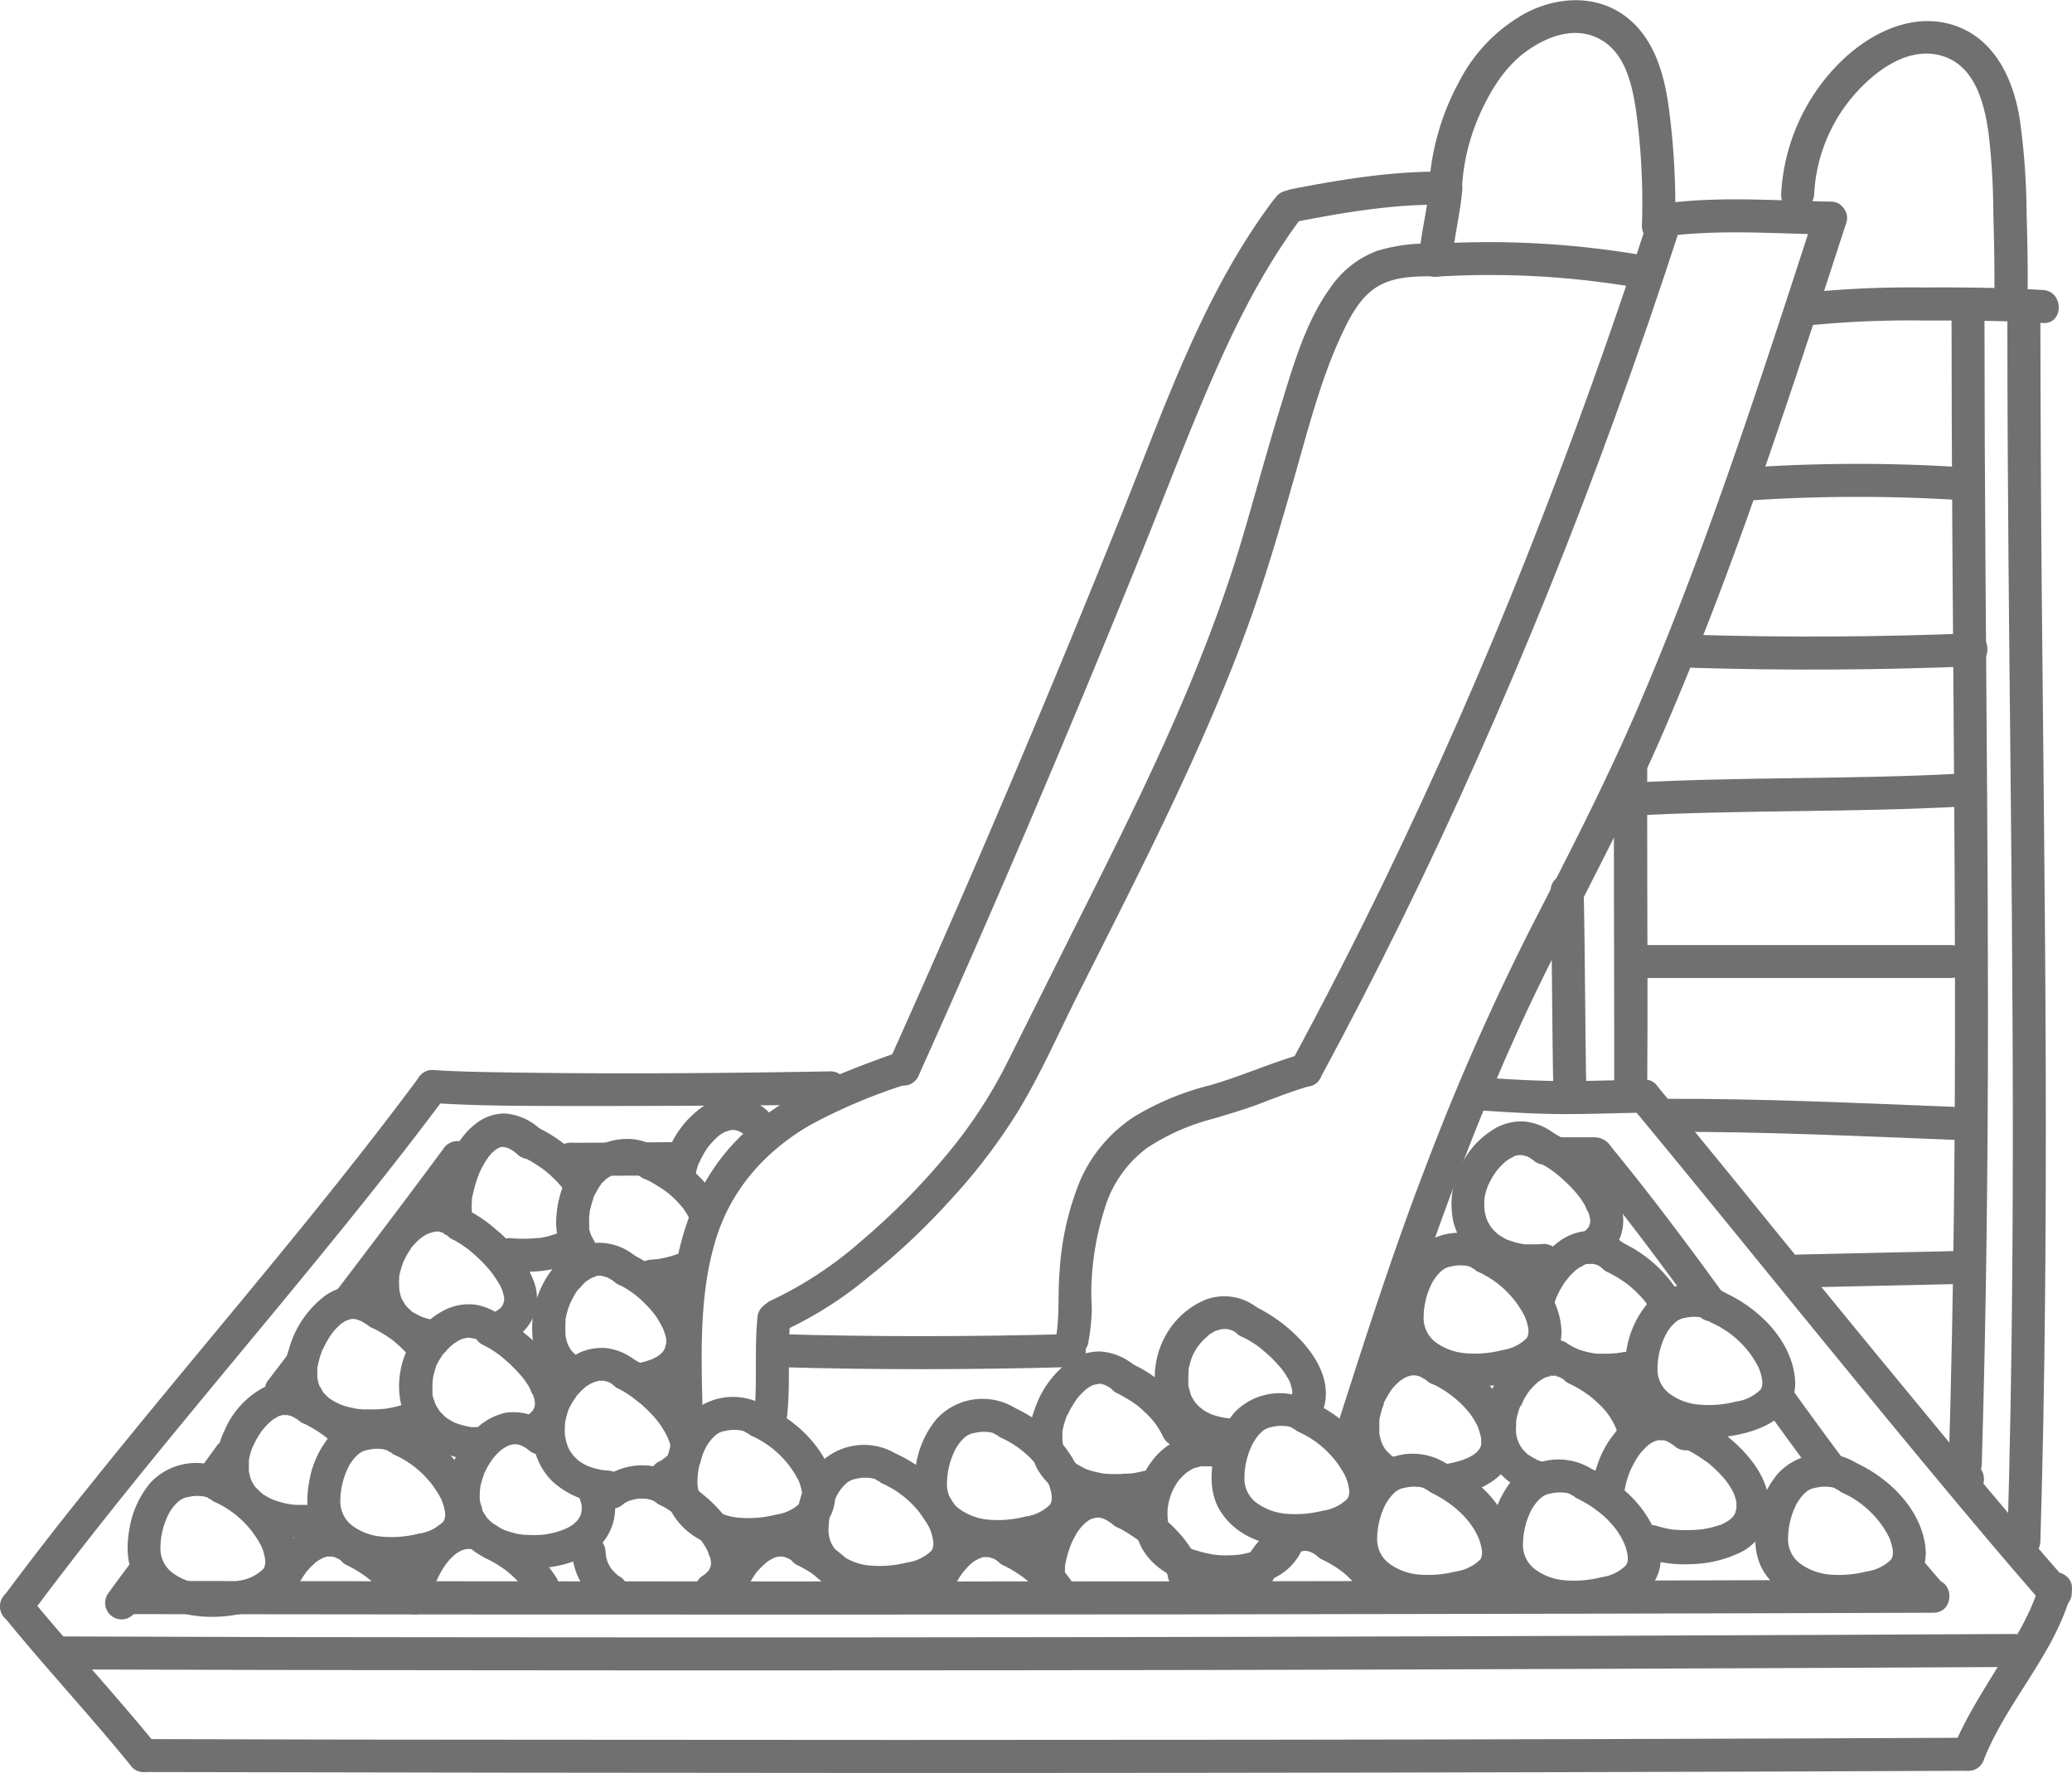 <svg xmlns="http://www.w3.org/2000/svg" width="110.74mm" height="94.75mm" viewBox="0 0 313.92 268.57"><defs><style>.b8a38fd7-f3dc-4e30-a365-ec29f7a067ab{fill:#707070;}</style></defs><g id="e559d025-5a1d-48c2-989e-35f7be44c4e7" data-name="Laag 2"><g id="bd939c47-0c29-40ce-95c4-ab1d9fd470bb" data-name="EXTRA"><g id="a2962aff-c44b-42d4-b04e-5d4e3678afc9" data-name="Indoor Playground"><path class="b8a38fd7-f3dc-4e30-a365-ec29f7a067ab" d="M.76,245.1C7,252.76,13.77,260,20,267.69a2.52,2.52,0,0,0,3.54,0,2.56,2.56,0,0,0,0-3.53c-6.27-7.67-13-14.93-19.29-22.6a2.51,2.51,0,0,0-3.53,0,2.55,2.55,0,0,0,0,3.54Z"/><path class="b8a38fd7-f3dc-4e30-a365-ec29f7a067ab" d="M309,239.9c-1.2,4.46-3.81,8.48-6.2,12.39-2.53,4.15-5.19,8.26-7,12.79a2.51,2.51,0,0,0,1.74,3.08,2.57,2.57,0,0,0,3.08-1.75c3.49-8.72,10.71-15.92,13.2-25.18.84-3.11-4-4.44-4.82-1.33Z"/><path class="b8a38fd7-f3dc-4e30-a365-ec29f7a067ab" d="M21.81,268.43q53.88.12,107.78.14t108-.12q30.32-.07,60.62-.21c3.21,0,3.22-5,0-5q-53.86.24-107.74.3t-108,0q-30.33,0-60.65-.1c-3.22,0-3.22,5,0,5Z"/><path class="b8a38fd7-f3dc-4e30-a365-ec29f7a067ab" d="M9,252.89q57.93.17,115.86.14,57.42,0,114.83-.22,32.69-.12,65.39-.29c3.21,0,3.22-5,0-5q-57.92.3-115.82.43-57.42.13-114.84.07-32.7,0-65.42-.13c-3.21,0-3.22,5,0,5Z"/><path class="b8a38fd7-f3dc-4e30-a365-ec29f7a067ab" d="M19.31,244.51q53.54.08,107.06.07,53.25,0,106.51-.12,30-.06,60.05-.16c3.22,0,3.22-5,0-5q-53.51.18-107,.24-53.26.06-106.52,0-30,0-60.08-.06c-3.22,0-3.22,5,0,5Z"/><path class="b8a38fd7-f3dc-4e30-a365-ec29f7a067ab" d="M63.37,163.32c-15.79,21.25-33.32,41.15-49.86,61.81C9,230.71,4.63,236.33.37,242.07a2.52,2.52,0,0,0,.89,3.42,2.56,2.56,0,0,0,3.42-.9c15.8-21.24,33.32-41.15,49.87-61.81,4.47-5.57,8.87-11.2,13.14-16.94a2.51,2.51,0,0,0-.9-3.42,2.56,2.56,0,0,0-3.42.9Z"/><path class="b8a38fd7-f3dc-4e30-a365-ec29f7a067ab" d="M65.53,167.08c7.37.49,14.8.44,22.18.46q13.68,0,27.35-.11c3.57,0,7.14-.08,10.7-.14,3.22-.06,3.23-5.06,0-5-16.5.29-33,.42-49.53.15-3.57-.06-7.14-.12-10.7-.36a2.5,2.5,0,0,0,0,5Z"/><path class="b8a38fd7-f3dc-4e30-a365-ec29f7a067ab" d="M247.34,167.81c7.84,9.46,15.58,19,23.35,28.53,8.76,10.73,17.53,21.45,26.42,32.07,4.13,4.93,8.29,9.85,12.54,14.68a2.5,2.5,0,0,0,3.53-3.54c-8.11-9.21-15.92-18.69-23.73-28.16q-13.21-16-26.31-32.18-6.11-7.49-12.26-14.94a2.53,2.53,0,0,0-3.54,0,2.56,2.56,0,0,0,0,3.54Z"/><path class="b8a38fd7-f3dc-4e30-a365-ec29f7a067ab" d="M20,236.48c-1.26,1.68-2.52,3.35-3.73,5.07a2.5,2.5,0,0,0,.9,3.42,2.5,2.5,0,0,0,1.93.25,2.79,2.79,0,0,0,1.49-1.15c1.21-1.71,2.47-3.38,3.72-5.06a2.48,2.48,0,0,0-.89-3.42,2.56,2.56,0,0,0-1.93-.26l-.6.26a2.53,2.53,0,0,0-.89.89Z"/><path class="b8a38fd7-f3dc-4e30-a365-ec29f7a067ab" d="M32.68,219.25c-.73,1-1.45,2-2.18,3a2,2,0,0,0-.3.93,1.89,1.89,0,0,0,.05,1,1.94,1.94,0,0,0,.45.85,1.8,1.8,0,0,0,.7.64,2.49,2.49,0,0,0,1.92.25l.6-.25a2.48,2.48,0,0,0,.9-.89c.73-1,1.45-2,2.18-3a2,2,0,0,0,.3-.93,2.26,2.26,0,0,0-.5-1.85,1.8,1.8,0,0,0-.7-.64,2.53,2.53,0,0,0-1.92-.26l-.6.26a2.48,2.48,0,0,0-.9.89Z"/><path class="b8a38fd7-f3dc-4e30-a365-ec29f7a067ab" d="M43.23,205.68l-2.76,3.62a1.79,1.79,0,0,0-.29.93,1.85,1.85,0,0,0,0,1,2.58,2.58,0,0,0,1.15,1.5,2.55,2.55,0,0,0,1.93.25l.59-.25a2.5,2.5,0,0,0,.9-.9l2.76-3.62a1.85,1.85,0,0,0,.29-.93,1.89,1.89,0,0,0,0-1,2.53,2.53,0,0,0-1.15-1.49,2.5,2.5,0,0,0-1.93-.25l-.59.25a2.43,2.43,0,0,0-.9.9Z"/><path class="b8a38fd7-f3dc-4e30-a365-ec29f7a067ab" d="M67.14,174.06c-5.41,7.32-10.91,14.56-16.42,21.8a2.52,2.52,0,0,0,.89,3.42,2.58,2.58,0,0,0,3.43-.9c5.51-7.23,11-14.48,16.42-21.79a2.52,2.52,0,0,0-.9-3.42,2.56,2.56,0,0,0-3.42.89Z"/><path class="b8a38fd7-f3dc-4e30-a365-ec29f7a067ab" d="M274.93,32.36c-8,24.55-15.89,49.2-26,73-5,11.89-10.88,23.31-16.78,34.78a370.83,370.83,0,0,0-16.14,36.56c-4.81,12.49-8.92,25.24-13,38-1,3.07,3.84,4.39,4.82,1.33,7.68-23.77,15.67-47.53,26.91-69.9,5.82-11.57,11.93-22.94,17.09-34.84s9.73-23.89,14-36c4.87-13.75,9.37-27.63,13.88-41.51,1-3.06-3.83-4.38-4.82-1.33Z"/><path class="b8a38fd7-f3dc-4e30-a365-ec29f7a067ab" d="M164.85,203.53a31.11,31.11,0,0,0,.56-5c0-1.05-.09-2.09-.07-3.14a43.31,43.31,0,0,1,2-12.23,17.81,17.81,0,0,1,6.44-9.27,33.26,33.26,0,0,1,10-4.42c2.33-.69,4.64-1.37,6.92-2.22,2.6-1,5.18-2,7.85-2.77,3.09-.89,1.78-5.71-1.33-4.82-4.7,1.35-9.18,3.38-13.89,4.73A42,42,0,0,0,172,169.05a22.14,22.14,0,0,0-8.31,9.68,43.2,43.2,0,0,0-3.15,13.78c-.29,3.26,0,6.46-.49,9.69a2.58,2.58,0,0,0,1.74,3.08,2.53,2.53,0,0,0,3.08-1.75Z"/><path class="b8a38fd7-f3dc-4e30-a365-ec29f7a067ab" d="M277.34,30.53c-8-.13-16-.77-24,.14a2.57,2.57,0,0,0-2.5,2.5,2.51,2.51,0,0,0,2.5,2.5c8-.91,16-.27,24-.14,3.22,0,3.22-5,0-5Z"/><path class="b8a38fd7-f3dc-4e30-a365-ec29f7a067ab" d="M249.91,32.59q-8.43,26.05-18.52,51.53-10,25.26-21.88,49.75-6.62,13.62-13.81,26.93c-1.53,2.83,2.78,5.36,4.32,2.53q12.91-23.88,23.93-48.72,11.22-25.23,20.65-51.2,5.34-14.65,10.13-29.49c1-3.07-3.84-4.38-4.82-1.33Z"/><path class="b8a38fd7-f3dc-4e30-a365-ec29f7a067ab" d="M248.72,38.63a137.64,137.64,0,0,0-31.27-1.72,2.55,2.55,0,0,0-2.5,2.5,2.53,2.53,0,0,0,2.5,2.5,131.68,131.68,0,0,1,29.94,1.54,2.58,2.58,0,0,0,3.08-1.74,2.53,2.53,0,0,0-1.75-3.08Z"/><path class="b8a38fd7-f3dc-4e30-a365-ec29f7a067ab" d="M217.45,36.91A26.06,26.06,0,0,0,208.62,38a14.77,14.77,0,0,0-7,5.49c-3.9,5.33-5.79,12.22-7.71,18.45-2.12,6.84-3.94,13.75-6,20.59s-4.59,13.71-7.34,20.39c-5.3,12.87-11.58,25.31-17.82,37.74L152.58,161a71.88,71.88,0,0,1-8.56,13.2,105.69,105.69,0,0,1-13.67,13.91,58,58,0,0,1-13.77,9,2.53,2.53,0,0,0-.9,3.42,2.57,2.57,0,0,0,3.43.89,57.84,57.84,0,0,0,12.5-8,103.9,103.9,0,0,0,12.46-11.73,88.1,88.1,0,0,0,10.13-13.28c3.45-5.67,6.15-11.85,9.12-17.77,6.34-12.62,12.81-25.19,18.53-38.1,2.87-6.48,5.56-13,7.93-19.73s4.34-13.58,6.3-20.43c2.09-7.29,4-14.9,7.22-21.78,1.24-2.65,2.84-5.69,5.45-7.23s5.8-1.52,8.7-1.53c3.22,0,3.22-5,0-5Z"/><path class="b8a38fd7-f3dc-4e30-a365-ec29f7a067ab" d="M220,39.41c0-.38.06-.75.11-1.13,0-.1,0-.21,0-.31,0-.31-.09.63,0,.2,0-.23.07-.46.11-.7.15-1,.32-2,.49-3,.34-2,.71-4,.85-6A2.51,2.51,0,0,0,219,26a2.56,2.56,0,0,0-2.5,2.5c0,.37-.06.75-.11,1.12,0,.1,0,.21,0,.32,0,.3.09-.64,0-.21,0,.24-.07.47-.1.7-.16,1-.33,2-.5,3a60.17,60.17,0,0,0-.85,6,2.52,2.52,0,0,0,2.5,2.5,2.57,2.57,0,0,0,2.5-2.5Z"/><path class="b8a38fd7-f3dc-4e30-a365-ec29f7a067ab" d="M219,26c-7.94-.13-15.81,1.17-23.58,2.69a2.52,2.52,0,0,0-1.75,3.07,2.55,2.55,0,0,0,3.08,1.75c7.35-1.43,14.74-2.64,22.25-2.51,3.22.05,3.22-4.95,0-5Z"/><path class="b8a38fd7-f3dc-4e30-a365-ec29f7a067ab" d="M193.16,30c-10.72,14.1-16.56,31.27-23.09,47.54Q159.29,104.42,147.82,131q-6.44,14.9-13.09,29.69a2.58,2.58,0,0,0,.9,3.42,2.51,2.51,0,0,0,3.42-.9q11.85-26.34,23-53,5.58-13.32,11-26.72c3.43-8.5,6.68-17.09,10.32-25.5,3.84-8.9,8.21-17.65,14.1-25.4a2.51,2.51,0,0,0-.9-3.42,2.56,2.56,0,0,0-3.42.9Z"/><path class="b8a38fd7-f3dc-4e30-a365-ec29f7a067ab" d="M135.2,159.69c-8.57,3.07-17.26,6.43-23.7,13.14s-9,15.3-9.82,24.3a137.8,137.8,0,0,0-.26,15.61c.08,3.21,5.08,3.22,5,0-.19-8.3-.43-16.86,2-24.89,2.3-7.63,7.53-13.52,14.38-17.46a83.31,83.31,0,0,1,13.74-5.88,2.55,2.55,0,0,0,1.74-3.07,2.52,2.52,0,0,0-3.07-1.75Z"/><path class="b8a38fd7-f3dc-4e30-a365-ec29f7a067ab" d="M307.17,46c.1-4.59,0-9.19-.13-13.78A106.62,106.62,0,0,0,306,18c-1-6.24-4-12.56-10.56-14.36s-13.23,2-17.58,6.75a30.28,30.28,0,0,0-8,19c-.16,3.22,4.84,3.21,5,0A24.82,24.82,0,0,1,280.38,15c3.06-3.74,8.15-7.89,13.34-6.68,5.37,1.25,6.86,7,7.55,11.77A107.11,107.11,0,0,1,302,32.25c.13,4.59.23,9.19.13,13.78-.08,3.22,4.92,3.22,5,0Z"/><path class="b8a38fd7-f3dc-4e30-a365-ec29f7a067ab" d="M253.79,34.13a113.38,113.38,0,0,0-1-18.14c-.73-5.15-2.34-10.55-6.77-13.71S235.79-.49,231.1,2a24.63,24.63,0,0,0-10,10.3,38,38,0,0,0-4.61,16.19c-.15,3.21,4.85,3.21,5,0a31.77,31.77,0,0,1,2.9-11.61c1.59-3.44,3.7-6.82,6.81-9.08,3.32-2.4,7.68-4,11.49-1.71,3.6,2.15,4.59,6.8,5.18,10.64a102.44,102.44,0,0,1,.89,17.42c-.07,3.22,4.93,3.22,5,0Z"/><path class="b8a38fd7-f3dc-4e30-a365-ec29f7a067ab" d="M309.51,43.92c-6.07-.36-12.17-.42-18.25-.38a155.91,155.91,0,0,0-18.21.84,2.57,2.57,0,0,0-2.5,2.5,2.52,2.52,0,0,0,2.5,2.5,155.91,155.91,0,0,1,18.21-.84c6.08,0,12.18,0,18.25.38,3.21.19,3.2-4.81,0-5Z"/><path class="b8a38fd7-f3dc-4e30-a365-ec29f7a067ab" d="M304.13,49c0,24,.28,48.07.52,72.11s.42,47.87.22,71.8q-.15,20.3-.74,40.57c-.09,3.22,4.91,3.22,5,0,.72-23.91.88-47.83.81-71.74s-.39-47.94-.6-71.91q-.18-20.42-.21-40.83c0-3.22-5-3.23-5,0Z"/><path class="b8a38fd7-f3dc-4e30-a365-ec29f7a067ab" d="M298.17,226.56c3.21,0,3.22-5,0-5s-3.23,5,0,5Z"/><path class="b8a38fd7-f3dc-4e30-a365-ec29f7a067ab" d="M297.76,70.8a246.43,246.43,0,0,0-32.61,0,2.56,2.56,0,0,0-2.5,2.5,2.53,2.53,0,0,0,2.5,2.5,246.43,246.43,0,0,1,32.61,0,2.53,2.53,0,0,0,2.5-2.5,2.55,2.55,0,0,0-2.5-2.5Z"/><path class="b8a38fd7-f3dc-4e30-a365-ec29f7a067ab" d="M244.56,115.92c-.1,13.35,0,26.7,0,40.05,0,3.18,0,6.35,0,9.52s5,3.22,5,0c.11-13.35,0-26.7,0-40.05,0-3.17,0-6.34,0-9.52s-5-3.22-5,0Z"/><path class="b8a38fd7-f3dc-4e30-a365-ec29f7a067ab" d="M240.36,166.1c-.23-10.37-.19-20.75-.42-31.13-.07-3.21-5.07-3.22-5,0,.23,10.38.19,20.76.42,31.13.07,3.21,5.07,3.23,5,0Z"/><path class="b8a38fd7-f3dc-4e30-a365-ec29f7a067ab" d="M295.54,143.15l-47.18,0c-3.22,0-3.22,5,0,5l47.18,0c3.21,0,3.22-5,0-5Z"/><path class="b8a38fd7-f3dc-4e30-a365-ec29f7a067ab" d="M297.22,117.17c-16.66.92-33.36.47-50,1.39-3.2.18-3.22,5.18,0,5,16.66-.92,33.36-.47,50-1.39,3.2-.18,3.22-5.18,0-5Z"/><path class="b8a38fd7-f3dc-4e30-a365-ec29f7a067ab" d="M298.7,95.93q-21.1.85-42.25.22c-3.22-.1-3.21,4.9,0,5q21.12.64,42.25-.22c3.2-.13,3.22-5.14,0-5Z"/><path class="b8a38fd7-f3dc-4e30-a365-ec29f7a067ab" d="M296.19,167.67c-14.62-.57-29.23-1.28-43.87-1.22-3.22,0-3.23,5,0,5,14.64-.06,29.25.65,43.87,1.22,3.22.13,3.22-4.88,0-5Z"/><path class="b8a38fd7-f3dc-4e30-a365-ec29f7a067ab" d="M297.22,189.49l-24.85.55c-3.21.08-3.23,5.08,0,5l24.85-.55c3.21-.07,3.22-5.07,0-5Z"/><path class="b8a38fd7-f3dc-4e30-a365-ec29f7a067ab" d="M225.09,168.26c4,.26,8,.5,12,.5s8-.15,12-.22c3.22-.06,3.23-5.06,0-5-4,.07-8,.22-12,.22s-8-.24-12-.5a2.5,2.5,0,0,0,0,5Z"/><path class="b8a38fd7-f3dc-4e30-a365-ec29f7a067ab" d="M295.67,47.53c0,22.89.21,45.78.37,68.67.16,22.09.25,44.19,0,66.29q-.21,19.65-.79,39.3c-.1,3.22,4.9,3.21,5,0,.68-22.76.94-45.53.94-68.29,0-22.14-.22-44.27-.37-66.4q-.15-19.78-.16-39.57c0-3.22-5-3.22-5,0Z"/><path class="b8a38fd7-f3dc-4e30-a365-ec29f7a067ab" d="M117.84,207.09c14.75.43,29.51.4,44.26,0,3.21-.09,3.23-5.09,0-5-14.75.4-29.51.43-44.26,0-3.22-.1-3.21,4.9,0,5Z"/><path class="b8a38fd7-f3dc-4e30-a365-ec29f7a067ab" d="M114.75,199.69c-.46,4.79,0,9.63-.46,14.42a2.5,2.5,0,0,0,2.5,2.5,2.57,2.57,0,0,0,2.5-2.5c.46-4.79,0-9.63.46-14.42a2.5,2.5,0,0,0-2.5-2.5,2.57,2.57,0,0,0-2.5,2.5Z"/><path class="b8a38fd7-f3dc-4e30-a365-ec29f7a067ab" d="M287.37,239.45q1.68,2,3.42,4a2.51,2.51,0,0,0,3.54,0,2.51,2.51,0,0,0,.73-1.77L295,241a2.45,2.45,0,0,0-.64-1.1q-1.74-2-3.43-4a1.83,1.83,0,0,0-.8-.51,1.88,1.88,0,0,0-1-.22,2.49,2.49,0,0,0-2.5,2.5l.09.67a2.41,2.41,0,0,0,.64,1.1Z"/><path class="b8a38fd7-f3dc-4e30-a365-ec29f7a067ab" d="M267.34,213.17c2.57,3.55,5.15,7.1,7.77,10.61a2.72,2.72,0,0,0,1.49,1.15,2.55,2.55,0,0,0,1.93-.26,2.52,2.52,0,0,0,.89-3.42q-3.93-5.26-7.76-10.6a2.5,2.5,0,0,0-4.32,2.52Z"/><path class="b8a38fd7-f3dc-4e30-a365-ec29f7a067ab" d="M261.43,196.42c-4.51-6.22-9.08-12.38-13.86-18.4q-1.73-2.18-3.49-4.33a3,3,0,0,0-2.37-1.41c-.22,0-.45,0-.68,0h-4.39c-3.22,0-3.23,5,0,5h5.11l-1.77-.74c6,7.25,11.61,14.79,17.13,22.4a2.57,2.57,0,0,0,3.42.9,2.51,2.51,0,0,0,.9-3.42Z"/><path class="b8a38fd7-f3dc-4e30-a365-ec29f7a067ab" d="M109.14,242.93a7.91,7.91,0,0,0,3.36-4.25,7.62,7.62,0,0,0-.24-4.67,18.69,18.69,0,0,0-5.9-7.73,21.72,21.72,0,0,0-4.08-2.77,2.55,2.55,0,0,0-3.42.9,2.52,2.52,0,0,0,.9,3.42,16.37,16.37,0,0,1,1.84,1.08c.31.21.62.44.92.66s-.35-.29,0,0l.54.44a24.81,24.81,0,0,1,1.83,1.72c.29.31.58.62.85,1,.09.1.59.74.17.19l.36.49a12.32,12.32,0,0,1,.69,1.08l.24.44.14.29c.11.25.1.2-.06-.15,0,.23.29.78.35,1s0,.29.09.43c.11.41,0-.62,0,.06v.49c0,.59.16-.47,0,0a5.44,5.44,0,0,0-.15.54c-.11.44.28-.45,0-.07-.08.12-.18.46-.31.51.24-.29.27-.34.1-.13l-.1.12c-.16.17-.33.31-.49.47s-.18.15.09-.06l-.32.22a2.5,2.5,0,0,0,2.53,4.32Z"/><path class="b8a38fd7-f3dc-4e30-a365-ec29f7a067ab" d="M86.69,235.1A9.8,9.8,0,0,0,88,239.67a10.2,10.2,0,0,0,3.36,3.46,2.52,2.52,0,0,0,1.92.25,2.5,2.5,0,0,0,.6-4.57,6.42,6.42,0,0,1-.6-.42l.51.39a8.24,8.24,0,0,1-1.32-1.32l.39.51a7.28,7.28,0,0,1-.9-1.55l.25.6a7.6,7.6,0,0,1-.5-1.81l.09.66c0-.25,0-.51-.06-.77a2.53,2.53,0,0,0-.73-1.77,2.5,2.5,0,0,0-3.53,0,2.6,2.6,0,0,0-.74,1.77Z"/><path class="b8a38fd7-f3dc-4e30-a365-ec29f7a067ab" d="M102.78,223.9a8.08,8.08,0,0,0-3-1.61,9.93,9.93,0,0,0-8.87,2,2.52,2.52,0,0,0,0,3.54,2.58,2.58,0,0,0,3.54,0c.44-.39-.45.29-.11.07l.35-.24q.38-.21.78-.39l-.6.25a8.36,8.36,0,0,1,2-.53l-.66.09a8.35,8.35,0,0,1,2.06,0l-.66-.09a6.43,6.43,0,0,1,1.6.43l-.6-.25a4.41,4.41,0,0,1,.58.28l.27.17c.34.22-.5-.4-.17-.13a2.71,2.71,0,0,0,1.77.73,2.5,2.5,0,0,0,1.76-4.27Z"/><path class="b8a38fd7-f3dc-4e30-a365-ec29f7a067ab" d="M116.76,213.52a9.45,9.45,0,0,0-12.62,1.09,14.42,14.42,0,0,0-3.15,6.85c-.51,2.76-.48,5.74,1.11,8.17,3.09,4.73,9.05,5.8,14.29,5.08,4.9-.68,10.8-3.06,10.07-9.06-.68-5.59-5.32-10.17-10.2-12.52a2.56,2.56,0,0,0-3.42.89,2.52,2.52,0,0,0,.89,3.42,14.76,14.76,0,0,1,7.25,6.82,7.51,7.51,0,0,1,.56,2.06,2.57,2.57,0,0,1-.08.92c-.13.5.12-.19-.07.17,0,.09-.34.48-.14.25a6.53,6.53,0,0,1-3.7,1.78,16.67,16.67,0,0,1-5.93.43,8.77,8.77,0,0,1-4.05-1.57,4.58,4.58,0,0,1-1.9-3.86,11.53,11.53,0,0,1,1.11-4.85,6.66,6.66,0,0,1,1.56-2.12,2.81,2.81,0,0,1,1.53-.71,5.37,5.37,0,0,1,2.16-.1c-.12,0-.37-.08.12,0a6.21,6.21,0,0,1,.74.2c-.43-.15.75.51.34.16a2.56,2.56,0,0,0,3.53,0,2.5,2.5,0,0,0,0-3.53Z"/><path class="b8a38fd7-f3dc-4e30-a365-ec29f7a067ab" d="M102.14,225.79a7.88,7.88,0,0,0,3.83-3.91,7.32,7.32,0,0,0,.15-4.93,18.16,18.16,0,0,0-5.85-8.12A20.79,20.79,0,0,0,96,205.92a2.55,2.55,0,0,0-3.42.9,2.52,2.52,0,0,0,.89,3.42,15,15,0,0,1,1.86,1.08l.53.38c.11.08.71.57.16.12.32.26.64.51,1,.78A23.43,23.43,0,0,1,99,214.52c.28.31.55.64.82,1-.43-.53.07.1.15.21l.34.51c.23.36.45.73.65,1.11.09.17.16.35.25.52s0,.1-.1-.23l.12.3c.07.2.42,1,.31,1.17.07-.12,0-.63,0-.09,0,.19,0,.38,0,.57,0,.66.13-.34,0,0a2.08,2.08,0,0,0-.11.41c-.09.24-.06.17.1-.21l-.12.26c-.08.13-.18.42-.31.5.24-.31.27-.36.1-.15l-.11.12c-.15.16-.32.3-.48.45.5-.46-.09,0-.23.13s-.47.27-.7.39a2.52,2.52,0,0,0-.9,3.42,2.56,2.56,0,0,0,3.42.89Z"/><path class="b8a38fd7-f3dc-4e30-a365-ec29f7a067ab" d="M96.54,206.31a8.89,8.89,0,0,0-4.62-2.09,8.12,8.12,0,0,0-4.23.74,12.31,12.31,0,0,0-5.58,5.45c-2.35,4.41-2.11,10.35,1.59,14a13,13,0,0,0,8.36,3.35,2.53,2.53,0,0,0,2.5-2.5,2.55,2.55,0,0,0-2.5-2.5l-.77-.07c.4,0-.18,0-.3-.06a10.53,10.53,0,0,1-1.56-.41c-.16-.06-.6-.25-.21-.07a5.77,5.77,0,0,1-.56-.27c-.21-.11-.42-.23-.62-.36s-.6-.45-.22-.13a9.13,9.13,0,0,1-.85-.79c-.13-.14-.26-.29-.38-.44.34.42,0-.09-.15-.26s-.19-.33-.28-.49-.21-.5-.06-.1a9.49,9.49,0,0,1-.4-1.28c0-.19-.07-.38-.11-.57.09.44,0,.11,0-.13a10,10,0,0,1,0-1.34c0-.18.09-.77,0-.28,0-.22.07-.43.12-.65a12.62,12.62,0,0,1,.36-1.34c0-.1.07-.19.11-.29,0,.1-.22.44,0,0,.1-.19.19-.38.3-.57a12.14,12.14,0,0,1,.78-1.23c.16-.23,0,0-.05,0l.22-.26c.17-.21.36-.4.54-.59s.33-.32.5-.47l.26-.23c.3-.24-.28.2,0,0s.43-.29.66-.42.85-.38.39-.22l.72-.22.32-.07c-.22.06-.3,0,0,0s.51,0,.76,0h-.12l.44.11a3.26,3.26,0,0,1,.44.15c-.25-.11-.06,0,.07.06l.33.19s.44.32.26.17a2.57,2.57,0,0,0,3.53,0,2.52,2.52,0,0,0,0-3.54Z"/><path class="b8a38fd7-f3dc-4e30-a365-ec29f7a067ab" d="M131.79,240.51a19.93,19.93,0,0,0-8.63-7.83,2.7,2.7,0,0,0-1.93-.25,2.51,2.51,0,0,0-.6,4.57,19.34,19.34,0,0,1,3.53,2.17l-.5-.39a17.32,17.32,0,0,1,3.06,3.05l-.39-.51a15.88,15.88,0,0,1,1.14,1.71,2.5,2.5,0,1,0,4.32-2.52Z"/><path class="b8a38fd7-f3dc-4e30-a365-ec29f7a067ab" d="M123.66,233.07a7.84,7.84,0,0,0-10.41-.47,14.38,14.38,0,0,0-5.32,8.26,2.5,2.5,0,0,0,4.82,1.33,11.7,11.7,0,0,1,.48-1.63c.21-.56-.22.47,0,0l.18-.38c.14-.3.3-.59.47-.88s.3-.5.46-.74l.3-.42c.35-.5-.31.35,0,0A11.93,11.93,0,0,1,116,236.8c.18-.15.49-.27-.06,0,.14-.08.27-.19.4-.28a6.71,6.71,0,0,1,.77-.45c.4-.2.14,0-.1,0a3.39,3.39,0,0,0,.51-.17l.39-.1c.3-.06.41.06-.14,0a4.92,4.92,0,0,0,.94,0c-.49.07-.45-.07-.11,0l.41.1.28.1c.25.09.19.07-.17-.08,0,.06.37.19.42.22a3.78,3.78,0,0,1,.43.26l.28.19c-.26-.21-.29-.23-.07,0a2.56,2.56,0,0,0,3.53,0,2.54,2.54,0,0,0,0-3.54Z"/><path class="b8a38fd7-f3dc-4e30-a365-ec29f7a067ab" d="M136.57,220.77A9.45,9.45,0,0,0,124,221.86a14.4,14.4,0,0,0-3.14,6.85c-.52,2.76-.49,5.74,1.1,8.17,3.1,4.73,9.05,5.8,14.29,5.08,4.9-.68,10.81-3.06,10.07-9.06-.68-5.59-5.32-10.17-10.2-12.52a2.56,2.56,0,0,0-3.42.89,2.52,2.52,0,0,0,.89,3.42,14.76,14.76,0,0,1,7.25,6.82,7.51,7.51,0,0,1,.56,2.06,2.57,2.57,0,0,1-.08.92c-.13.5.12-.19-.07.17,0,.09-.33.48-.14.25a6.53,6.53,0,0,1-3.7,1.78,16.63,16.63,0,0,1-5.92.43,8.81,8.81,0,0,1-4.06-1.57,4.58,4.58,0,0,1-1.9-3.86,11.45,11.45,0,0,1,1.11-4.84,6.6,6.6,0,0,1,1.56-2.13,2.81,2.81,0,0,1,1.53-.71,5.41,5.41,0,0,1,2.17-.1c-.12,0-.38-.08.12,0a7.44,7.44,0,0,1,.74.2c-.44-.15.75.51.33.16a2.56,2.56,0,0,0,3.53,0,2.5,2.5,0,0,0,0-3.53Z"/><path class="b8a38fd7-f3dc-4e30-a365-ec29f7a067ab" d="M162.73,240.12a20,20,0,0,0-8.42-7.44,2.62,2.62,0,0,0-1.92-.25,2.58,2.58,0,0,0-1.5,1.15,2.53,2.53,0,0,0,.9,3.42,20.23,20.23,0,0,1,3.53,2.16l-.5-.39a17.43,17.43,0,0,1,3.05,3l-.39-.5a16.11,16.11,0,0,1,.93,1.35,2.5,2.5,0,1,0,4.32-2.52Z"/><path class="b8a38fd7-f3dc-4e30-a365-ec29f7a067ab" d="M154.82,233.07A8.86,8.86,0,0,0,150,230.9a7.65,7.65,0,0,0-4.26.94,13,13,0,0,0-5.45,5.95,2.5,2.5,0,1,0,4.32,2.52,12,12,0,0,1,.75-1.36c.13-.2.26-.4.4-.59A2.16,2.16,0,0,1,146,238s-.38.48,0,.07a10.82,10.82,0,0,1,1-1.1l.3-.26c.39-.32,0,.08-.07.06s.54-.37.64-.43l.6-.32c.27-.14-.54.19-.12.06.12,0,.23-.09.35-.12s.23-.07.35-.09.55-.09.1,0,0,0,.11,0h.3l.37,0c.3,0-.57-.13-.14,0a4.4,4.4,0,0,0,.76.23c-.13,0-.44-.22-.13-.05.13.07.26.13.38.21s.26.16.39.24c.44.27-.34-.28.11.09a2.5,2.5,0,1,0,3.54-3.54Z"/><path class="b8a38fd7-f3dc-4e30-a365-ec29f7a067ab" d="M154.57,213.81a9.48,9.48,0,0,0-12.63,1.09,14.44,14.44,0,0,0-3.14,6.86c-.52,2.76-.48,5.74,1.1,8.17,3.1,4.72,9.06,5.79,14.29,5.07,4.91-.67,10.81-3.05,10.08-9.05-.69-5.59-5.32-10.17-10.21-12.53a2.57,2.57,0,0,0-3.42.9,2.53,2.53,0,0,0,.9,3.42,14.74,14.74,0,0,1,7.24,6.82,7.87,7.87,0,0,1,.57,2.06,2.74,2.74,0,0,1-.08.91c-.13.51.12-.19-.08.18,0,.09-.33.48-.14.25a6.55,6.55,0,0,1-3.7,1.77,16.64,16.64,0,0,1-5.92.44,8.82,8.82,0,0,1-4.06-1.58,4.58,4.58,0,0,1-1.9-3.86,11.68,11.68,0,0,1,1.11-4.84,6.7,6.7,0,0,1,1.56-2.13,2.87,2.87,0,0,1,1.54-.7,5.53,5.53,0,0,1,2.16-.11c-.12,0-.37-.07.12,0a6.25,6.25,0,0,1,.74.21c-.44-.16.75.51.33.16a2.57,2.57,0,0,0,3.54,0,2.54,2.54,0,0,0,0-3.54Z"/><path class="b8a38fd7-f3dc-4e30-a365-ec29f7a067ab" d="M180.65,215.34a19.12,19.12,0,0,0-9.09-8.71,2.68,2.68,0,0,0-1.92-.26,2.58,2.58,0,0,0-1.5,1.15,2.53,2.53,0,0,0,.9,3.42,21.89,21.89,0,0,1,2.49,1.42l.59.41.26.19c.4.3-.48-.38-.09-.07s.73.61,1.07.94a13.33,13.33,0,0,1,1,1,6.4,6.4,0,0,1,.42.49s.23.3.24.29-.42-.55-.08-.1a14.38,14.38,0,0,1,1.4,2.36,2.58,2.58,0,0,0,1.5,1.15,2.53,2.53,0,0,0,1.92-.26,2.46,2.46,0,0,0,1.15-1.49,2.82,2.82,0,0,0-.25-1.93Z"/><path class="b8a38fd7-f3dc-4e30-a365-ec29f7a067ab" d="M172.07,207a9,9,0,0,0-5.27-2.27,7.67,7.67,0,0,0-4.39,1.21,14.67,14.67,0,0,0-5.62,7.47,11.31,11.31,0,0,0,.3,9,11.08,11.08,0,0,0,6.85,5.22,20.56,20.56,0,0,0,10.42.09,2.5,2.5,0,1,0-1.33-4.83c-.58.14-1.17.25-1.76.34.64-.1-.27,0-.43,0-.34,0-.67,0-1,.06-.56,0-1.13,0-1.7,0l-1-.08c-.14,0-.47-.1.08,0l-.57-.1a13.68,13.68,0,0,1-1.56-.39c-.27-.08-.53-.18-.79-.27-.42-.16,0,0,.1,0-.17-.08-.33-.15-.49-.24s-.47-.25-.69-.39-.79-.59-.27-.16c-.18-.14-.35-.29-.52-.45l-.3-.3s-.44-.5-.19-.19,0,0-.06-.09-.15-.24-.23-.36-.22-.4-.32-.61c-.2-.39,0,0,0,.11,0-.14-.1-.28-.14-.42a8.52,8.52,0,0,1-.23-1c.11.58,0-.1,0-.31s0-.63,0-.94c0-.06,0-.48,0-.48s-.12.67,0,.21c.06-.27.11-.53.17-.8a15.83,15.83,0,0,1,.49-1.52c0-.12.2-.42,0,.08.06-.11.11-.23.16-.34.13-.29.28-.58.43-.86.28-.52.61-1,.93-1.48s0,0,0,0c.1-.12.2-.25.31-.37s.42-.47.65-.69l.34-.31c.12-.1.58-.42.07-.07.24-.17.49-.34.75-.49l.31-.16c.49-.26-.49.13,0,0l.83-.21c-.68.16.11,0,.37,0,.44,0-.05,0-.13,0,.18,0,.36.07.54.12,0,0,.61.21.25.07s.28.15.35.19l.38.22c.07.05.67.5.34.23a2.57,2.57,0,0,0,3.54,0,2.51,2.51,0,0,0,0-3.53Z"/><path class="b8a38fd7-f3dc-4e30-a365-ec29f7a067ab" d="M181.91,241.73c.7-3.53-.81-6.7-3.09-9.31a24.11,24.11,0,0,0-7.26-5.53,2.56,2.56,0,0,0-3.42.9,2.53,2.53,0,0,0,.9,3.42,23,23,0,0,1,3.15,1.92l.42.3c.49.36-.42-.34,0,0,.28.22.55.45.82.68.51.45,1,.92,1.46,1.41l.63.72a1.56,1.56,0,0,0,.16.2c.11.15.07.09-.13-.16a2.78,2.78,0,0,0,.29.41c.36.52.62,1.08.93,1.63.15.27-.18-.51,0-.08l.15.44a4.28,4.28,0,0,0,.21.89c0-.39-.06-.48,0-.29s0,.15,0,.23a3.38,3.38,0,0,1,0,.45c0,.13,0,.25,0,.38s0,.1.05-.29l-.06.31a2.55,2.55,0,0,0,1.75,3.07,2.52,2.52,0,0,0,3.07-1.74Z"/><path class="b8a38fd7-f3dc-4e30-a365-ec29f7a067ab" d="M172.07,227.28a8.94,8.94,0,0,0-5.86-2.42A8.15,8.15,0,0,0,161,227.1c-2.78,2.47-4.21,6.35-4.63,10a10.93,10.93,0,0,0,.82,5.79,2.51,2.51,0,0,0,3.42.9,2.57,2.57,0,0,0,.89-3.42c.41.91,0,0-.06-.29l-.09-.41c0-.07,0-.14,0-.21-.08-.41,0,.2,0,.29,0-.65-.08-1.32,0-2,0-.16,0-.32,0-.48.06-.68-.09.53,0,0,.06-.36.13-.71.21-1.06a14.28,14.28,0,0,1,.65-2.11c.24-.61-.21.45,0-.06.08-.16.15-.32.22-.47.16-.33.33-.65.52-1s.37-.6.57-.89l.15-.2c.17-.24-.37.44-.17.22s.23-.28.35-.41a9.25,9.25,0,0,1,.7-.7c.08-.06.54-.44.14-.12s.15-.09.25-.16l.38-.21c.09,0,.61-.28.14-.08s0,0,.14,0l.52-.13c.45-.11-.68,0-.09,0h.54c.59,0-.6-.15,0,0l.51.13.23.08c.38.12-.08,0-.2-.09.18.11.4.19.59.3s.4.24.59.37a1.54,1.54,0,0,0,.24.17l-.26-.2.24.2a2.56,2.56,0,0,0,3.54,0,2.54,2.54,0,0,0,0-3.54Z"/><path class="b8a38fd7-f3dc-4e30-a365-ec29f7a067ab" d="M184.79,217.37a10.21,10.21,0,0,0-10.38,4.11A13.42,13.42,0,0,0,172,231.62c1.23,7.21,9.87,9.6,16.18,8.83,4-.49,7.79-2.23,9.29-6.21a2.52,2.52,0,0,0-1.75-3.08,2.55,2.55,0,0,0-3.07,1.75c-.2.53.31-.43,0,0-.06.09-.11.21-.16.3l-.19.29c-.25.46.38-.32,0,0-.2.17-.37.37-.55.54s-.46.3,0,0l-.45.29c-.25.16-.53.28-.79.43s-.44.17.08,0l-.35.14a15.06,15.06,0,0,1-2,.52l-.5.08c.55-.08.17,0,.05,0l-1,.08a18.58,18.58,0,0,1-2.11,0c-.14,0-1.21-.15-.6-.05-.35-.06-.69-.11-1-.19a15.22,15.22,0,0,1-2-.53c-.13,0-.9-.33-.62-.22s-.43-.19-.57-.27a8.94,8.94,0,0,1-.8-.44l-.3-.19-.29-.2.17.13c-.19-.16-.37-.32-.55-.5s-.21-.24-.32-.35-.07-.28.1.15c-.11-.27-.34-.55-.48-.81a2.69,2.69,0,0,1-.17-.34c.27.56,0,0,0-.1-.09-.31-.19-.62-.25-.93,0-.13-.05-.26-.07-.39.12.65,0,0,0-.11a11.12,11.12,0,0,1,0-2c-.07.62.06-.28.09-.44s.14-.6.23-.9.22-.65.35-1c-.22.53.23-.45.32-.6.18-.33.39-.64.59-.95s0-.05,0,0c.15-.18.3-.35.46-.52s.52-.51.79-.75c-.37.33-.14.1,0,0s.38-.26.58-.37.29-.16.43-.24c.53-.3-.45.12.13-.06.36-.1.7-.2,1.07-.29s-.61,0,.05,0l.63,0H183l.44,0c-.29,0-.28,0,0,0a2.56,2.56,0,0,0,3.07-1.74,2.53,2.53,0,0,0-1.74-3.08Z"/><path class="b8a38fd7-f3dc-4e30-a365-ec29f7a067ab" d="M199.77,215.05c4-6.81-3.68-14.24-9.35-17a2.5,2.5,0,0,0-2.53,4.32,13.9,13.9,0,0,1,3.36,2.09c-.49-.45,0,0,.12.1l.41.35q.43.38.87.78c.54.53,1,1.08,1.53,1.66.37.42-.05-.12,0,0s.24.33.36.5.37.57.54.87a4.65,4.65,0,0,1,.45.89c-.15-.35-.17-.4-.07-.15l.05.15a5.34,5.34,0,0,1,.16.53c0,.15.07.31.11.46.15.61,0-.48,0,0,0,.31,0,.6,0,.91,0,.51.14-.57,0-.07,0,.15-.07.3-.12.44-.17.58-.05,0,0,0s-.27.53-.3.58a2.5,2.5,0,1,0,4.32,2.52Z"/><path class="b8a38fd7-f3dc-4e30-a365-ec29f7a067ab" d="M190.92,198.46a8.09,8.09,0,0,0-8.23-1.6,12.31,12.31,0,0,0-6.1,5.47c-2.42,4.3-2.24,10.09,1.12,13.84a12.4,12.4,0,0,0,8.1,3.64,2.5,2.5,0,0,0,2.5-2.5,2.57,2.57,0,0,0-2.5-2.5c-.46-.05.1,0-.34-.05l-.72-.15-.68-.19-.32-.1-.23-.08c.22.09-.3-.14-.39-.19a5.86,5.86,0,0,1-.55-.3c-.21-.12-.4-.26-.6-.39.4.27,0-.05-.19-.18l-.41-.41c-.06-.06-.44-.5-.25-.25s-.14-.21-.19-.29-.24-.38-.34-.57-.17-.35-.25-.52c.19.39.05.11,0-.11a10.38,10.38,0,0,1-.31-1.22c0-.1,0-.2,0-.29s0,.45,0,.17,0-.41,0-.61c0-.45,0-.89.05-1.34,0-.12.08-.48,0,0,0-.11,0-.21,0-.32s.09-.43.14-.64c.11-.45.25-.88.4-1.32-.14.41,0,0,.08-.17s.2-.38.3-.57.23-.38.35-.56l.19-.28.15-.2.31-.36c.16-.17.31-.33.48-.49s.34-.31.51-.46,0,0-.07,0l.37-.26c.22-.15.44-.28.67-.41l.3-.15c.4-.22-.16,0,.11,0l.72-.22s.4-.07.09,0,.15,0,.21,0a6.26,6.26,0,0,1,.75,0c-.49-.06.16.07.32.13l.33.11c-.25-.11-.07,0,.06.06l.33.19s.44.33.25.17a2.57,2.57,0,0,0,3.53,0,2.52,2.52,0,0,0,0-3.54Z"/><path class="b8a38fd7-f3dc-4e30-a365-ec29f7a067ab" d="M199.64,213A9.47,9.47,0,0,0,187,214a14.48,14.48,0,0,0-3.14,6.86c-.52,2.76-.48,5.74,1.11,8.17,3.09,4.73,9.05,5.8,14.28,5.08,4.91-.68,10.81-3.06,10.08-9.06-.68-5.59-5.32-10.17-10.21-12.53a2.57,2.57,0,0,0-3.42.9,2.52,2.52,0,0,0,.9,3.42,14.76,14.76,0,0,1,7.25,6.82,7.89,7.89,0,0,1,.56,2.06,2.5,2.5,0,0,1-.08.91c-.13.51.12-.18-.07.18-.05.09-.34.48-.15.25a6.53,6.53,0,0,1-3.69,1.78,16.71,16.71,0,0,1-5.93.43,8.86,8.86,0,0,1-4.06-1.58,4.54,4.54,0,0,1-1.89-3.85,11.53,11.53,0,0,1,1.11-4.85,6.79,6.79,0,0,1,1.55-2.13,2.91,2.91,0,0,1,1.54-.7,5.54,5.54,0,0,1,2.16-.11c-.12,0-.37-.07.12,0a4.76,4.76,0,0,1,.74.2c-.43-.15.75.51.33.16a2.57,2.57,0,0,0,3.54,0,2.51,2.51,0,0,0,0-3.53Z"/><path class="b8a38fd7-f3dc-4e30-a365-ec29f7a067ab" d="M211.71,240.6a18.75,18.75,0,0,0-9.14-8.82,2.72,2.72,0,0,0-1.92-.25,2.58,2.58,0,0,0-1.5,1.15,2.53,2.53,0,0,0,.9,3.42,21.94,21.94,0,0,1,2.5,1.41l.64.45.26.19c.25.18-.47-.37-.14-.11s.76.63,1.12,1,.68.66,1,1l.46.54c.12.14.36.51-.08-.11.06.08.13.16.19.25a13.38,13.38,0,0,1,1.41,2.43,2.49,2.49,0,0,0,1.49,1.15,2.5,2.5,0,0,0,3.08-1.75,2.85,2.85,0,0,0-.26-1.92Z"/><path class="b8a38fd7-f3dc-4e30-a365-ec29f7a067ab" d="M203.08,232.18a9.09,9.09,0,0,0-4.59-2.18,7.73,7.73,0,0,0-4.43.8,12.87,12.87,0,0,0-5.45,5.87,14.67,14.67,0,0,0-1.44,4.11,2.56,2.56,0,0,0,1.74,3.07,2.52,2.52,0,0,0,3.08-1.74,10.82,10.82,0,0,1,.46-1.78c.05-.15.1-.3.16-.45.25-.64-.17.36,0,0s.28-.6.44-.9a14.64,14.64,0,0,1,1.07-1.73c.25-.34.18-.11,0,.05a2.69,2.69,0,0,0,.37-.45c.22-.24.45-.48.69-.71l.37-.33c.44-.39-.41.28,0,0a8.09,8.09,0,0,1,.79-.5c.15-.08.33-.14.47-.23-.2.12-.52.2-.11.06s.58-.14.87-.21c-.75.2-.28,0,0,0h.39c.43,0-.67-.14,0,0l.41.11.27.08-.19-.08a1.81,1.81,0,0,0,.42.2,6.26,6.26,0,0,1,.55.34l.28.19q-.4-.32-.09-.06a2.56,2.56,0,0,0,3.54,0,2.52,2.52,0,0,0,0-3.53Z"/><path class="b8a38fd7-f3dc-4e30-a365-ec29f7a067ab" d="M219.75,222.13a9.47,9.47,0,0,0-12.63,1.08,14.48,14.48,0,0,0-3.14,6.86c-.52,2.76-.48,5.74,1.1,8.17,3.1,4.73,9.06,5.8,14.29,5.08,4.91-.68,10.81-3.06,10.08-9.06-.68-5.59-5.32-10.17-10.21-12.53a2.57,2.57,0,0,0-3.42.9,2.52,2.52,0,0,0,.9,3.42c3,1.45,5.87,3.73,7.24,6.82a7.87,7.87,0,0,1,.57,2.06,2.74,2.74,0,0,1-.08.91c-.13.51.12-.18-.07.18,0,.09-.34.48-.15.25a6.56,6.56,0,0,1-3.69,1.78,16.71,16.71,0,0,1-5.93.43,8.82,8.82,0,0,1-4.06-1.58,4.57,4.57,0,0,1-1.9-3.85,11.69,11.69,0,0,1,1.11-4.85,7,7,0,0,1,1.56-2.13,2.87,2.87,0,0,1,1.54-.7,5.54,5.54,0,0,1,2.16-.11c-.12,0-.37-.07.12,0a4.76,4.76,0,0,1,.74.2c-.43-.15.75.51.33.16a2.57,2.57,0,0,0,3.54,0,2.52,2.52,0,0,0,0-3.53Z"/><path class="b8a38fd7-f3dc-4e30-a365-ec29f7a067ab" d="M220.34,226.61c4.55-.78,9.63-3.58,9.08-8.94-.58-5.63-5.32-10.16-10.18-12.5a2.57,2.57,0,0,0-3.42.9,2.53,2.53,0,0,0,.9,3.42,16.29,16.29,0,0,1,5.07,3.59l.53.58s.49.61.26.31a12.86,12.86,0,0,1,.92,1.39l.35.67c.06.12.11.23.16.35-.09-.22-.08-.18,0,.09a11.5,11.5,0,0,1,.4,1.42c.13.64,0-.41,0,.21,0,.2,0,.41,0,.61,0,.56.13-.37,0,.1,0,.17-.1.35-.16.53.2-.6,0,0-.1.13s-.4.55-.16.26-.18.17-.24.23-.64.51-.14.15a7.93,7.93,0,0,1-1,.62c-.19.1-.37.19-.56.27.52-.24-.12,0-.19.07a17.61,17.61,0,0,1-2.86.72,2.52,2.52,0,0,0-1.75,3.07,2.56,2.56,0,0,0,3.08,1.75Z"/><path class="b8a38fd7-f3dc-4e30-a365-ec29f7a067ab" d="M219.75,205.56a8.23,8.23,0,0,0-6.79-2.09,9.36,9.36,0,0,0-5.22,3.05,14.25,14.25,0,0,0-3.45,12.62,9.83,9.83,0,0,0,4.81,6.17,2.5,2.5,0,0,0,2.53-4.31c-.2-.11-.39-.22-.57-.34l-.27-.18c-.45-.29.3.3.07.06s-.62-.59-.91-.9.1.15.11.16a1.11,1.11,0,0,1-.16-.24,6.26,6.26,0,0,1-.34-.55c-.09-.17-.16-.35-.26-.51s.17.5.09.2c0-.11-.08-.22-.12-.34a9.24,9.24,0,0,1-.29-1.18c-.12-.59,0,.56,0-.05,0-.22,0-.44,0-.66,0-.42,0-.83,0-1.25.05-.61-.1.54,0-.07,0-.22.08-.44.13-.66a12.38,12.38,0,0,1,.34-1.23c.06-.19.14-.38.2-.57s.18-.4,0-.05l0-.11a15,15,0,0,1,1.27-2.15c.28-.42-.32.35-.09.11.07-.07.12-.15.18-.22l.38-.42.39-.38c.09-.09.68-.56.31-.29s.16-.11.23-.15l.44-.28c.15-.08.31-.14.45-.23s-.54.18-.25.1a3.59,3.59,0,0,0,.35-.12l.54-.15c.61-.16-.57,0,.06,0h.62c.62,0-.47-.12,0,0l.56.16c.62.17-.42-.27.15.06l.63.36a1.8,1.8,0,0,1,.25.17c-.14-.23-.34-.27,0,0a2.56,2.56,0,0,0,3.54,0,2.54,2.54,0,0,0,0-3.54Z"/><path class="b8a38fd7-f3dc-4e30-a365-ec29f7a067ab" d="M241.84,223a9.46,9.46,0,0,0-12.63,1.09,14.4,14.4,0,0,0-3.14,6.85c-.52,2.76-.48,5.74,1.1,8.17,3.1,4.73,9.06,5.8,14.29,5.08,4.91-.68,10.81-3.06,10.08-9.06-.68-5.59-5.32-10.17-10.21-12.53a2.57,2.57,0,0,0-3.42.9,2.52,2.52,0,0,0,.9,3.42c3,1.45,5.87,3.73,7.24,6.82a7.87,7.87,0,0,1,.57,2.06,2.74,2.74,0,0,1-.08.91c-.13.51.12-.18-.07.18-.05.09-.34.48-.15.25a6.56,6.56,0,0,1-3.69,1.78,16.71,16.71,0,0,1-5.93.43,8.71,8.71,0,0,1-4.06-1.58,4.57,4.57,0,0,1-1.9-3.85,11.69,11.69,0,0,1,1.11-4.85,6.66,6.66,0,0,1,1.56-2.12,2.81,2.81,0,0,1,1.54-.71,5.53,5.53,0,0,1,2.16-.11c-.12,0-.37-.07.12,0a4.76,4.76,0,0,1,.74.2c-.44-.15.75.51.33.16a2.57,2.57,0,0,0,3.54,0,2.52,2.52,0,0,0,0-3.53Z"/><path class="b8a38fd7-f3dc-4e30-a365-ec29f7a067ab" d="M226.81,188.65a9.46,9.46,0,0,0-12.62,1.09,14.44,14.44,0,0,0-3.14,6.86c-.52,2.75-.49,5.74,1.1,8.16,3.1,4.73,9,5.8,14.29,5.08,4.9-.68,10.81-3.05,10.07-9.05-.68-5.6-5.32-10.17-10.2-12.53a2.56,2.56,0,0,0-3.42.9,2.52,2.52,0,0,0,.89,3.42A14.72,14.72,0,0,1,231,199.4a7.54,7.54,0,0,1,.56,2,2.57,2.57,0,0,1-.08.92c-.13.5.12-.19-.07.18,0,.08-.33.48-.14.24a6.53,6.53,0,0,1-3.7,1.78,16.41,16.41,0,0,1-5.92.43,8.7,8.7,0,0,1-4.06-1.57,4.57,4.57,0,0,1-1.9-3.86,11.52,11.52,0,0,1,1.11-4.84,6.6,6.6,0,0,1,1.56-2.13,2.81,2.81,0,0,1,1.53-.71,5.6,5.6,0,0,1,2.17-.1c-.13,0-.38-.08.12,0,.24.06.49.12.74.2-.44-.15.75.51.33.17a2.57,2.57,0,0,0,3.53,0,2.52,2.52,0,0,0,0-3.54Z"/><path class="b8a38fd7-f3dc-4e30-a365-ec29f7a067ab" d="M249.7,215.07a16.68,16.68,0,0,0-4-6,21.26,21.26,0,0,0-5.65-3.92,2.65,2.65,0,0,0-1.93-.25,2.5,2.5,0,0,0-.59,4.57,20.61,20.61,0,0,1,2.55,1.44l.6.42.27.2c.41.3-.47-.38-.08-.06s.75.62,1.1.95a14.13,14.13,0,0,1,1,1c.15.16.29.33.43.5s.34.52-.07-.1a3.55,3.55,0,0,0,.23.31,13.4,13.4,0,0,1,1.38,2.45l-.26-.6c.05.12.1.24.14.36a2.75,2.75,0,0,0,1.15,1.49,2.51,2.51,0,0,0,3.68-2.82Z"/><path class="b8a38fd7-f3dc-4e30-a365-ec29f7a067ab" d="M240.6,205.56a7.9,7.9,0,0,0-7-1.93,10.16,10.16,0,0,0-5.4,3.49c-3,3.62-4.65,8.86-2.73,13.38a10.51,10.51,0,0,0,6.85,5.74,2.53,2.53,0,0,0,3.08-1.75,2.56,2.56,0,0,0-1.75-3.07c-.29-.09-.58-.19-.86-.3s0,0,.11,0l-.38-.18c-.21-.11-.43-.23-.63-.36l-.27-.17c-.07,0-.58-.44-.24-.16s-.22-.21-.3-.29-.32-.35-.49-.51.3.46,0-.05c-.14-.21-.27-.41-.39-.63s-.1-.2-.15-.3c-.19-.34.08.18.09.23a4,4,0,0,0-.23-.63,5.47,5.47,0,0,1-.15-.58l-.06-.33c-.11-.44,0,.62,0,.14s-.06-.81,0-1.22c0-.21,0-.41,0-.62.06-.77-.11.44,0-.22.09-.41.17-.82.29-1.22.06-.23.13-.45.21-.67l.1-.27c.14-.41.17-.08,0,.08.22-.16.41-.88.55-1.13a13,13,0,0,1,.74-1.18,2.83,2.83,0,0,0,.2-.28c.19-.27-.42.49-.1.14.14-.15.26-.31.4-.46a10.1,10.1,0,0,1,.94-.91l.25-.2s-.54.37-.2.16l.46-.31q.24-.15.48-.27c.69-.36-.32.06.11-.07s.82-.17,1.17-.31c-.58.23-.53,0-.26.05s.26,0,.4,0h.22c.4,0,.11.17-.2,0a2.52,2.52,0,0,0,.63.15l.28.1c.41.11-.53-.3-.14-.06.18.11.38.2.56.31s.18.14.28.19.08,0-.23-.18l.22.19a2.58,2.58,0,0,0,3.54,0,2.54,2.54,0,0,0,0-3.54Z"/><path class="b8a38fd7-f3dc-4e30-a365-ec29f7a067ab" d="M249.61,236.12a18.59,18.59,0,0,0,6.55.82,18.14,18.14,0,0,0,7.32-1.68,7.84,7.84,0,0,0,4.42-5.43c.58-3.17-.63-6.12-2.55-8.59a21.76,21.76,0,0,0-7.64-6.15,2.57,2.57,0,0,0-3.42.9,2.52,2.52,0,0,0,.89,3.42,19.83,19.83,0,0,1,3,1.77,2.83,2.83,0,0,0,.28.2c.32.24-.26-.21.05,0l.65.53a19.49,19.49,0,0,1,1.47,1.41c.19.2.38.4.56.61l.3.37,0,0a12.8,12.8,0,0,1,1,1.54c.06.11.38.89.2.4.09.24.17.47.24.71s.19.88.15.59,0,0,0,.08c0,.21,0,.42,0,.63a3,3,0,0,0,0,.31c0,.33.13-.37,0-.05a3.87,3.87,0,0,0-.17.67c-.1.46.07-.19.08-.17a.92.92,0,0,1-.14.28c-.06.11-.46.69-.22.39s-.14.14-.21.21-.32.29-.47.43c.4-.36.07-.06-.16.08l-.58.34-.63.3c.47-.21.09,0-.14,0-.5.17-1,.31-1.51.43l-1.31.24c.64-.11-.12,0-.29,0l-.87.06a23.38,23.38,0,0,1-3.24-.09c-.15,0-.49-.07.14,0l-.41-.07c-.24,0-.48-.08-.72-.14a10.82,10.82,0,0,1-1.27-.35,2.53,2.53,0,0,0-3.08,1.75,2.56,2.56,0,0,0,1.75,3.07Z"/><path class="b8a38fd7-f3dc-4e30-a365-ec29f7a067ab" d="M257.21,215.48a9.17,9.17,0,0,0-5.33-2.33,7.46,7.46,0,0,0-4.44,1.28,15.1,15.1,0,0,0-5.51,7.72,13.52,13.52,0,0,0-.81,4.53,2.5,2.5,0,0,0,5,0c0-.23,0-.46,0-.69l0-.31c0-.37,0,.35,0,.34a1.52,1.52,0,0,0,0-.21c.1-.55.22-1.08.37-1.61.09-.28.18-.56.28-.84s.1-.28.16-.42a1.34,1.34,0,0,1,.07-.18c.15-.39-.21.46-.08.18a16.88,16.88,0,0,1,.84-1.64c.14-.24.29-.49.45-.72s.17-.25.26-.38l.15-.2c.18-.25-.35.42-.15.2a14.52,14.52,0,0,1,1.21-1.27l.19-.15c.18-.18-.31.22-.27.2s.22-.16.33-.24.51-.28.76-.43-.56.19-.18.07c.13,0,.25-.09.38-.12l.38-.1c.55-.14-.48,0-.11,0s.65.05.92,0c0,0-.58-.13-.37-.05l.3.06c.15,0,.29.08.43.12l.24.09c.27.08-.48-.24-.23-.1s.34.17.5.26l.5.32.19.13c.46.32-.44-.36,0,0a2.55,2.55,0,0,0,3.53,0,2.53,2.53,0,0,0,0-3.54Z"/><path class="b8a38fd7-f3dc-4e30-a365-ec29f7a067ab" d="M282,222.13a9.47,9.47,0,0,0-12.63,1.08,14.48,14.48,0,0,0-3.14,6.86c-.52,2.76-.48,5.74,1.1,8.17,3.1,4.73,9.06,5.8,14.29,5.08,4.91-.68,10.81-3.06,10.08-9.06-.69-5.59-5.32-10.17-10.21-12.53a2.57,2.57,0,0,0-3.42.9,2.51,2.51,0,0,0,.9,3.42,14.74,14.74,0,0,1,7.24,6.82,7.87,7.87,0,0,1,.57,2.06,3,3,0,0,1-.08.91c-.13.51.11-.18-.08.18,0,.09-.33.48-.14.25a6.56,6.56,0,0,1-3.7,1.78,16.63,16.63,0,0,1-5.92.43,8.82,8.82,0,0,1-4.06-1.58,4.55,4.55,0,0,1-1.9-3.85A11.69,11.69,0,0,1,272,228.2a6.82,6.82,0,0,1,1.56-2.13,2.87,2.87,0,0,1,1.53-.7,5.58,5.58,0,0,1,2.17-.11c-.12,0-.37-.07.12,0a4.76,4.76,0,0,1,.74.2c-.44-.15.75.51.33.16a2.57,2.57,0,0,0,3.54,0,2.52,2.52,0,0,0,0-3.53Z"/><path class="b8a38fd7-f3dc-4e30-a365-ec29f7a067ab" d="M242.31,191.07a7.1,7.1,0,0,0,3.07-8.94,19.21,19.21,0,0,0-5.92-7.73,20.92,20.92,0,0,0-4.06-2.73,2.56,2.56,0,0,0-3.42.89,2.53,2.53,0,0,0,.9,3.42,13.78,13.78,0,0,1,1.78,1c.31.2.61.42.91.64s-.4-.33.15.12c.14.11.27.21.4.33a23.74,23.74,0,0,1,1.94,1.81c.29.31.57.62.84.94.08.1.58.74.16.18l.36.49c.25.35.48.71.69,1.07.11.19.37,1,.52,1l-.07-.17c0,.1.07.2.1.29s.09.29.13.44.08.38.13.57c.12.47,0-.63,0,0v.49c0,.67.13-.37,0,0,0,.13-.08.27-.11.4l-.09.26c.16-.38.19-.45.07-.21s-.17.44-.3.5c.2-.09.32-.38,0,0a5.22,5.22,0,0,1-.48.46q-.3.25.09-.06l-.3.21a2.5,2.5,0,1,0,2.52,4.31Z"/><path class="b8a38fd7-f3dc-4e30-a365-ec29f7a067ab" d="M235.91,172.06a8.92,8.92,0,0,0-4.85-2.17,8,8,0,0,0-4.33.92,12.93,12.93,0,0,0-5.52,6.05,12.54,12.54,0,0,0-1,8.28,10.54,10.54,0,0,0,4.64,6.29,14.84,14.84,0,0,0,9.08,2,2.55,2.55,0,0,0,2.5-2.5,2.53,2.53,0,0,0-2.5-2.5,16.1,16.1,0,0,1-1.7.06l-.82,0-.34,0c-.72-.06.28.06-.12,0a14.62,14.62,0,0,1-1.49-.33l-.7-.23-.29-.11c-.28-.1.35.19-.06,0a12.8,12.8,0,0,1-1.2-.68c-.19-.13-.44-.35-.12-.07-.19-.17-.39-.33-.57-.5s-.34-.37-.51-.55c-.32-.34.17.3-.07-.09-.12-.18-.24-.36-.35-.55s-.12-.22-.18-.33-.22-.44-.08-.13-.11-.32-.14-.42-.13-.43-.18-.65-.12-.73-.07-.22c0-.28-.05-.55-.06-.83s0-.5,0-.74.09-.82,0-.34a8.67,8.67,0,0,1,.34-1.49c.07-.22.15-.43.23-.65-.15.46,0-.08.12-.26a14,14,0,0,1,.79-1.41c.15-.21.29-.42.45-.63s0,0-.06.07l.29-.34a13.88,13.88,0,0,1,1.09-1.08c.35-.32.09-.07,0,0l.35-.25c.27-.17.54-.31.82-.46s-.09,0-.12,0a3.38,3.38,0,0,1,.48-.16l.29-.08c.44-.15-.24,0,0,0h.82c.27,0-.1,0-.15,0l.53.13a1.86,1.86,0,0,1,.31.1c-.42-.15.07,0,.15.09a3.37,3.37,0,0,1,.32.19s.57.41.35.23a2.57,2.57,0,0,0,3.54,0,2.51,2.51,0,0,0,0-3.53Z"/><path class="b8a38fd7-f3dc-4e30-a365-ec29f7a067ab" d="M254.48,196.09a19.9,19.9,0,0,0-8.64-7.83,2.64,2.64,0,0,0-1.93-.25,2.59,2.59,0,0,0-1.49,1.15,2.53,2.53,0,0,0,.9,3.42,19.69,19.69,0,0,1,3.53,2.17l-.51-.39a17.38,17.38,0,0,1,3.07,3l-.39-.51a16.39,16.39,0,0,1,1.14,1.71,2.53,2.53,0,0,0,3.42.9,2.56,2.56,0,0,0,.9-3.42Z"/><path class="b8a38fd7-f3dc-4e30-a365-ec29f7a067ab" d="M234.7,207.59c3.53,2.49,8.11,2.79,12.24,2.11a2.53,2.53,0,0,0,1.75-3.08,2.57,2.57,0,0,0-3.08-1.74l-.32.05.17,0c-.07-.06-.55.06-.66.07-.44,0-.89.06-1.33.06s-.78,0-1.17,0c-.23,0-.45,0-.67-.06l-.33,0c.39.06.44.06.17,0a14.1,14.1,0,0,1-2.4-.62l-.3-.12.14.06-.58-.29a9.78,9.78,0,0,1-1.11-.69,2.52,2.52,0,0,0-3.42.9,2.56,2.56,0,0,0,.9,3.42Z"/><path class="b8a38fd7-f3dc-4e30-a365-ec29f7a067ab" d="M246.35,188.65a8.47,8.47,0,0,0-5.36-2.21,8.21,8.21,0,0,0-4.6,1.49,15,15,0,0,0-5.57,7.74,2.52,2.52,0,0,0,1.75,3.07,2.55,2.55,0,0,0,3.07-1.74c.08-.26.18-.51.27-.76.18-.48-.26.55,0,.08l.18-.4a14.89,14.89,0,0,1,.9-1.55c.08-.13.17-.26.26-.38l.09-.13-.11.14c.2-.13.37-.46.54-.64a7.86,7.86,0,0,1,.64-.65l.33-.31c.07-.05.48-.42.16-.13s0,0,.1-.06l.37-.24c.23-.14.53-.24.75-.39-.44.31-.34.14-.07,0a2.64,2.64,0,0,1,.4-.12,2.59,2.59,0,0,0,.4-.09c-.45.2-.45.05-.11,0h.42c.27,0,.48.18-.11,0,.26.1.59.14.86.22.45.12-.47-.27,0,0l.37.19.43.28c.53.36-.25-.23.15.11a2.57,2.57,0,0,0,3.54,0,2.55,2.55,0,0,0,0-3.54Z"/><path class="b8a38fd7-f3dc-4e30-a365-ec29f7a067ab" d="M262.21,196.39a9.46,9.46,0,0,0-12.62,1.09,14.44,14.44,0,0,0-3.14,6.86c-.52,2.75-.49,5.74,1.1,8.16,3.1,4.73,9.06,5.8,14.29,5.08,4.91-.68,10.81-3.05,10.08-9.05-.69-5.6-5.33-10.17-10.21-12.53a2.56,2.56,0,0,0-3.42.9,2.52,2.52,0,0,0,.9,3.42,14.7,14.7,0,0,1,7.24,6.82,7.9,7.9,0,0,1,.57,2.05,3.13,3.13,0,0,1-.08.92c-.13.5.11-.19-.08.18,0,.08-.33.48-.14.24a6.49,6.49,0,0,1-3.7,1.78,16.41,16.41,0,0,1-5.92.43,8.7,8.7,0,0,1-4.06-1.57,4.57,4.57,0,0,1-1.9-3.86,11.68,11.68,0,0,1,1.11-4.84,6.6,6.6,0,0,1,1.56-2.13,2.81,2.81,0,0,1,1.53-.71,5.6,5.6,0,0,1,2.17-.1c-.12,0-.38-.08.12,0,.25.06.5.12.74.2-.44-.15.75.51.33.17a2.57,2.57,0,0,0,3.53,0,2.52,2.52,0,0,0,0-3.54Z"/><path class="b8a38fd7-f3dc-4e30-a365-ec29f7a067ab" d="M86.42,178.1c5.48,0,11,0,16.44-.08a2.5,2.5,0,0,0,0-5c-5.48,0-11,.1-16.44.08a2.5,2.5,0,1,0,0,5Z"/><path class="b8a38fd7-f3dc-4e30-a365-ec29f7a067ab" d="M35.4,223.53a9.45,9.45,0,0,0-12.62,1.09,14.51,14.51,0,0,0-3.15,6.85c-.51,2.76-.48,5.74,1.11,8.17,3.09,4.73,9.05,5.8,14.29,5.08,4.9-.68,10.8-3.06,10.07-9.05-.68-5.6-5.32-10.18-10.2-12.53a2.56,2.56,0,0,0-3.42.89,2.52,2.52,0,0,0,.89,3.42,14.76,14.76,0,0,1,7.25,6.82,7.51,7.51,0,0,1,.56,2.06,2.57,2.57,0,0,1-.08.92c-.13.5.12-.19-.07.17,0,.09-.34.48-.14.25a6.53,6.53,0,0,1-3.7,1.78,16.67,16.67,0,0,1-5.93.43,8.66,8.66,0,0,1-4.05-1.57,4.58,4.58,0,0,1-1.9-3.86,11.45,11.45,0,0,1,1.11-4.84A6.6,6.6,0,0,1,27,227.48a2.81,2.81,0,0,1,1.53-.71,5.37,5.37,0,0,1,2.16-.1c-.12,0-.37-.08.12,0a6.21,6.21,0,0,1,.74.2c-.43-.15.75.51.34.16a2.56,2.56,0,0,0,3.53,0,2.5,2.5,0,0,0,0-3.53Z"/><path class="b8a38fd7-f3dc-4e30-a365-ec29f7a067ab" d="M63.52,240.51a19.9,19.9,0,0,0-8.64-7.83,2.7,2.7,0,0,0-1.93-.25,2.5,2.5,0,0,0-.59,4.57,19.69,19.69,0,0,1,3.53,2.17l-.51-.39a17.38,17.38,0,0,1,3.07,3.05l-.39-.51A17.52,17.52,0,0,1,59.2,243a2.52,2.52,0,0,0,3.42.9,2.56,2.56,0,0,0,.9-3.42Z"/><path class="b8a38fd7-f3dc-4e30-a365-ec29f7a067ab" d="M55.39,233.07A7.84,7.84,0,0,0,45,232.6a14.39,14.39,0,0,0-5.33,8.26,2.5,2.5,0,0,0,4.82,1.33,11.74,11.74,0,0,1,.49-1.63c.2-.56-.23.47,0,0l.18-.38c.15-.3.3-.59.47-.88s.3-.5.47-.74l.29-.42c.35-.5-.3.35,0,0a12,12,0,0,1,1.32-1.35c.17-.15.48-.27-.07,0,.14-.08.27-.19.4-.28a6.06,6.06,0,0,1,.78-.45c.4-.2.13,0-.11,0a3.05,3.05,0,0,0,.51-.17l.39-.1c.31-.06.41.06-.14,0a4.92,4.92,0,0,0,.94,0c-.49.07-.44-.07-.11,0l.42.1.28.1c.24.09.18.07-.18-.08,0,.06.37.19.43.22a4.78,4.78,0,0,1,.42.26l.29.19c-.27-.21-.3-.23-.08,0a2.57,2.57,0,0,0,3.54,0,2.54,2.54,0,0,0,0-3.54Z"/><path class="b8a38fd7-f3dc-4e30-a365-ec29f7a067ab" d="M84.33,239.05a20,20,0,0,0-8.42-7.44,2.65,2.65,0,0,0-1.93-.25,2.58,2.58,0,0,0-1.5,1.15,2.53,2.53,0,0,0,.9,3.42,20.31,20.31,0,0,1,3.54,2.16l-.51-.39a17.15,17.15,0,0,1,3.06,3l-.39-.5a16.11,16.11,0,0,1,.93,1.35,2.5,2.5,0,1,0,4.32-2.52Z"/><path class="b8a38fd7-f3dc-4e30-a365-ec29f7a067ab" d="M76.41,232a9.29,9.29,0,0,0-5.07-2.27,7.48,7.48,0,0,0-4.33,1,13.91,13.91,0,0,0-5.49,6.81,15.07,15.07,0,0,0-1.17,4.52,2.52,2.52,0,0,0,2.5,2.5,2.57,2.57,0,0,0,2.5-2.5c0-.1,0-.21,0-.31,0,.19-.1.65,0,.24,0-.25.09-.49.15-.73a12.67,12.67,0,0,1,.46-1.48c0-.12.09-.24.14-.37.15-.4-.23.51,0,.11s.25-.53.38-.79a15.63,15.63,0,0,1,.86-1.47c.15-.22.33-.43.47-.66,0,0-.36.43-.18.24a1.83,1.83,0,0,1,.13-.16l.3-.35c.19-.21.39-.42.6-.61l.29-.26.15-.12c.21-.2-.45.31-.21.15s.41-.28.63-.41l.32-.17.16-.09c.3-.15-.21.1-.26.11.23-.05.45-.16.68-.22s.25,0,.35-.07-.62,0-.37,0l.24,0a3.08,3.08,0,0,1,.43,0c.12,0,.63.06.16,0s0,0,.17,0l.45.14c.51.16-.37-.2,0,0,.15.08.31.15.46.24s.31.19.46.29l.2.14c.27.18-.48-.39,0,0a2.56,2.56,0,0,0,3.53,0,2.54,2.54,0,0,0,0-3.54Z"/><path class="b8a38fd7-f3dc-4e30-a365-ec29f7a067ab" d="M83.53,216.19A8.38,8.38,0,0,0,76.64,214a9.21,9.21,0,0,0-5,2.95,14.07,14.07,0,0,0-3.76,11.67c1.5,8.92,13.05,10.64,20,7.5a8.24,8.24,0,0,0,4.11-12,2.52,2.52,0,0,0-3.42-.9,2.55,2.55,0,0,0-.89,3.42c.38.82-.05-.17.12.29.06.17.12.33.17.5l.15.6c0,.1,0,.49,0,0a8.81,8.81,0,0,1,0,.89c0,.49,0,.08,0,0l-.16.61c-.12.44,0,.08,0,0-.08.16-.16.31-.25.46s-.29.43-.11.19-.23.25-.22.24-.67.62-.34.36a8.3,8.3,0,0,1-1,.64,12.17,12.17,0,0,1-4,1.08,16.61,16.61,0,0,1-2.23,0,7.39,7.39,0,0,1-1.94-.28q-.47-.12-.93-.27l-.44-.15c-.7-.23.23.12-.16-.06a9.76,9.76,0,0,1-.91-.47l-.38-.24c-.09-.06-.62-.44-.22-.12a8.34,8.34,0,0,1-1.23-1.22c.33.4-.22-.37-.28-.47l-.26-.48c-.21-.41,0,.15,0-.12s-.21-.64-.28-1a3.73,3.73,0,0,1-.09-.46c.07.45,0,0,0,0a10.79,10.79,0,0,1,.1-2,11.6,11.6,0,0,1,.55-1.85c-.14.37,0,0,0-.07l.27-.56c.19-.37.4-.73.62-1.08l.28-.41a3.46,3.46,0,0,1,.22-.31c-.12.15-.12.15,0,0a10.17,10.17,0,0,1,.83-.9l.36-.33c.13-.11.12-.1,0,0l.28-.2.4-.25c.07,0,.66-.33.41-.22s.16-.06.23-.07.74-.17.43-.13.15,0,.23,0,.74,0,.46,0,.19.06.25.07l.36.11c-.17-.08-.17-.08,0,0a5.73,5.73,0,0,1,1.07.65,2.56,2.56,0,0,0,3.53,0,2.5,2.5,0,0,0,0-3.53Z"/><path class="b8a38fd7-f3dc-4e30-a365-ec29f7a067ab" d="M54.88,216.1a20.52,20.52,0,0,0-6.54-4.89,2.7,2.7,0,0,0-1.93-.26,2.58,2.58,0,0,0-1.5,1.15,2.55,2.55,0,0,0-.25,1.93,2.46,2.46,0,0,0,1.15,1.49,20.18,20.18,0,0,1,3.61,2.21l-.51-.39a18.23,18.23,0,0,1,2.44,2.29,2.5,2.5,0,0,0,4.26-1.77,2.7,2.7,0,0,0-.73-1.76Z"/><path class="b8a38fd7-f3dc-4e30-a365-ec29f7a067ab" d="M48.84,211.6a9.07,9.07,0,0,0-4.94-2.21,7.68,7.68,0,0,0-4.34,1A13.28,13.28,0,0,0,34,216.73a12.06,12.06,0,0,0-.75,8.67,10.5,10.5,0,0,0,5.6,6.11,18,18,0,0,0,10.54,1.13,2.51,2.51,0,0,0,1.75-3.07,2.56,2.56,0,0,0-3.07-1.75l-.47.07c.11,0,.47,0,0,0-.3,0-.61.06-.92.07-.6,0-1.21,0-1.81,0-.26,0-.51-.06-.77-.07s.39.08,0,0l-.42-.07a14.56,14.56,0,0,1-1.64-.41l-.78-.28c-.34-.11.34.21,0,0a2.21,2.21,0,0,0-.27-.12l-.69-.38-.33-.21c-.06,0-.5-.35-.21-.14s-.24-.2-.34-.29-.36-.35-.53-.53l-.24-.29c.06.07.28.44,0,.06-.13-.21-.27-.42-.4-.64s-.33-.78-.15-.26c-.08-.25-.17-.49-.24-.75s-.09-.46-.15-.69,0,.41,0,.05c0-.17,0-.36,0-.53s0-.6,0-.9l0-.34c0-.4-.06.29,0,0a10.77,10.77,0,0,1,.33-1.36c.08-.24.19-.47.26-.71s-.2.38,0,.06c.05-.09.08-.19.12-.27a14.15,14.15,0,0,1,.84-1.53l.4-.6c.25-.38,0-.07,0,0l.27-.32a9.54,9.54,0,0,1,1.13-1.16l.31-.26c-.43.34-.05.05,0,0l.75-.43c.13-.08.41-.13-.08,0,.15-.05.3-.11.45-.15l.36-.09c.21-.06.49,0,0,0a4.69,4.69,0,0,0,.75,0c-.45,0-.28-.06-.09,0l.49.12c.07,0,.48.17.2.06s.24.12.29.15l.4.24c.07,0,.6.44.31.2a2.56,2.56,0,0,0,3.53,0,2.5,2.5,0,0,0,0-3.53Z"/><path class="b8a38fd7-f3dc-4e30-a365-ec29f7a067ab" d="M62.66,216.42A9.47,9.47,0,0,0,50,217.51a14.44,14.44,0,0,0-3.14,6.86c-.52,2.75-.48,5.74,1.1,8.16,3.1,4.73,9.06,5.8,14.29,5.08,4.91-.68,10.81-3.05,10.08-9.05C71.67,223,67,218.39,62.15,216a2.57,2.57,0,0,0-3.42.9,2.53,2.53,0,0,0,.9,3.42,14.7,14.7,0,0,1,7.24,6.82,7.9,7.9,0,0,1,.57,2.05,2.82,2.82,0,0,1-.08.92c-.13.5.12-.19-.08.18,0,.08-.33.47-.14.24a6.49,6.49,0,0,1-3.7,1.78,16.41,16.41,0,0,1-5.92.43,8.7,8.7,0,0,1-4.06-1.57,4.59,4.59,0,0,1-1.9-3.86,11.68,11.68,0,0,1,1.11-4.84,6.6,6.6,0,0,1,1.56-2.13,2.81,2.81,0,0,1,1.54-.71,5.54,5.54,0,0,1,2.16-.1c-.12,0-.37-.08.12,0,.25.06.5.12.74.2-.44-.15.75.51.33.17a2.58,2.58,0,0,0,3.54,0,2.54,2.54,0,0,0,0-3.54Z"/><path class="b8a38fd7-f3dc-4e30-a365-ec29f7a067ab" d="M65.21,201.54a20.65,20.65,0,0,0-6.44-4.79,2.67,2.67,0,0,0-1.92-.25,2.58,2.58,0,0,0-1.5,1.15,2.55,2.55,0,0,0-.25,1.93,2.46,2.46,0,0,0,1.15,1.49,20.23,20.23,0,0,1,3.53,2.16l-.51-.39a18.12,18.12,0,0,1,2.4,2.23,2.52,2.52,0,0,0,1.77.74,2.56,2.56,0,0,0,1.77-.74,2.48,2.48,0,0,0,.73-1.76,2.71,2.71,0,0,0-.73-1.77Z"/><path class="b8a38fd7-f3dc-4e30-a365-ec29f7a067ab" d="M59.28,197.14a9.09,9.09,0,0,0-5.38-2.31,7.64,7.64,0,0,0-4.59,1.41,15.2,15.2,0,0,0-5.53,8.12,10.61,10.61,0,0,0,1,9.09,11.92,11.92,0,0,0,7.93,4.74,20.51,20.51,0,0,0,10.7-.93,2.56,2.56,0,0,0,1.75-3.07,2.53,2.53,0,0,0-3.08-1.75,18.7,18.7,0,0,1-3.6.94c-.62.11.39,0,0,0l-.49.05c-.32,0-.64.06-1,.07-.64,0-1.29,0-1.94,0l-1-.09c.62.06-.15,0-.36-.08a13.31,13.31,0,0,1-1.88-.49l-.34-.13c-.55-.19.34.2,0,0s-.47-.22-.7-.35-.5-.29-.74-.45c0,0-.49-.36-.16-.1s-.21-.19-.26-.24-.35-.36-.53-.54-.31-.46,0,0l-.19-.27c-.15-.25-.28-.49-.42-.74s0,0,0,.12c-.07-.2-.14-.39-.2-.59s-.13-.54-.19-.81c-.14-.61,0,.55,0-.1,0-.13,0-.27,0-.4a6.94,6.94,0,0,1,0-.79c0-.1,0-.2,0-.3,0-.52-.12.51,0,0s.25-1.13.42-1.69c.1-.3.21-.59.31-.88,0-.11.19-.43,0,.07.07-.17.15-.35.23-.52a15.34,15.34,0,0,1,.94-1.68c.16-.25.34-.47.5-.71s-.39.43,0,0l.37-.42c.25-.27.52-.51.79-.76.1-.1.37-.25-.09.06.15-.1.29-.21.44-.3l.37-.22c.16-.09.74-.27.09-.07.27-.08.55-.14.8-.24.5-.17-.52,0,0,0a2.9,2.9,0,0,0,.51,0c.41,0,0,0-.14,0,.17,0,.35.07.52.12l.54.17c-.41-.14-.08,0,.13.09l.37.22.37.25.05,0a2.58,2.58,0,0,0,3.54,0,2.53,2.53,0,0,0,0-3.54Z"/><path class="b8a38fd7-f3dc-4e30-a365-ec29f7a067ab" d="M82.42,218.73a7.09,7.09,0,0,0,3.07-8.95,19,19,0,0,0-5.92-7.72,20.9,20.9,0,0,0-4-2.74A2.5,2.5,0,0,0,73,203.64a15,15,0,0,1,1.78,1c.31.2.61.42.91.64s-.4-.32.16.12l.39.33a22.22,22.22,0,0,1,1.94,1.82q.43.45.84.93c.09.1.59.74.16.18l.37.49q.36.52.69,1.08c.1.18.36,1,.51,1-.14-.36-.17-.41-.07-.16a2.47,2.47,0,0,1,.1.29c0,.14.1.28.14.43s.07.38.12.57c.12.47,0-.62,0,0,0,.16,0,.32,0,.48,0,.67.12-.36,0,0,0,.13-.07.27-.1.4s-.06.18-.1.27c.17-.38.19-.45.08-.22s-.18.45-.31.5c.2-.08.33-.37,0,0-.15.16-.31.3-.47.45s-.18.15.09-.06l-.31.21a2.5,2.5,0,0,0,2.52,4.32Z"/><path class="b8a38fd7-f3dc-4e30-a365-ec29f7a067ab" d="M76.41,199.71a8.89,8.89,0,0,0-4.48-2.09,8.23,8.23,0,0,0-4.4.74A12.36,12.36,0,0,0,61.91,204c-2.31,4.5-2,10.57,2,14.06a13.55,13.55,0,0,0,8.68,3.12,2.5,2.5,0,1,0,0-5l-.76,0-.5,0h.07a14.21,14.21,0,0,1-1.57-.35l-.62-.21-.3-.11c.1,0,.43.21,0,0s-.77-.42-1.14-.65.12.14-.2-.14c-.14-.13-.29-.25-.42-.39s-.31-.31-.46-.48c-.38-.41.08.18-.13-.16a12.07,12.07,0,0,1-.62-1.05l-.12-.26s.12.42.08.16-.17-.48-.24-.72-.09-.38-.13-.57c-.13-.59,0,.24,0-.21a11.89,11.89,0,0,1,0-1.33c0-.25,0-.49.06-.74,0,.45,0,0,0-.2a11.54,11.54,0,0,1,.37-1.43c.07-.19.23-.56,0-.17.1-.23.21-.45.33-.67a12,12,0,0,1,.81-1.32l.2-.27s-.23.27,0,.06.29-.34.45-.51.37-.38.57-.56l.25-.22s.4-.31.18-.15.09-.06.11-.07l.47-.29a6.11,6.11,0,0,1,.67-.35c-.45.2.24-.06.41-.1a1.73,1.73,0,0,0,.31-.07c.28-.1-.34,0,0,0,.1,0,.22,0,.32,0s.66,0,.31,0,.4.1.54.13.38.12.13,0,.36.19.36.18l.33.2s.45.32.26.17a2.58,2.58,0,0,0,3.53,0,2.52,2.52,0,0,0,0-3.54Z"/><path class="b8a38fd7-f3dc-4e30-a365-ec29f7a067ab" d="M98.53,211.32c3.92-1,7.67-3.63,7.52-8.08-.12-3.69-2.46-7.07-5-9.54a19.53,19.53,0,0,0-5-3.55,2.56,2.56,0,0,0-3.42.9,2.52,2.52,0,0,0,.89,3.42,14.18,14.18,0,0,1,1.86,1.06c.29.19.57.4.85.6-.34-.24-.16-.13,0,0l.48.4a21.15,21.15,0,0,1,1.66,1.62c.24.26.47.54.69.81.37.44-.16-.24.09.12.12.16.24.32.35.49a16.15,16.15,0,0,1,1,1.8,1.94,1.94,0,0,1,.13.3s-.18-.51-.11-.24.11.29.16.44c.1.31.18.62.25.94.12.49-.1,0,0-.1,0,.05,0,.35,0,.42a4,4,0,0,1,0,.49c0,.07,0,.14,0,.2,0,.36,0-.21,0-.26a3.15,3.15,0,0,0-.2.79c-.1.39.26-.45,0-.1-.09.14-.16.28-.24.42-.27.47.33-.32-.05.07l-.37.38c-.05.05-.13.1-.17.15-.18.23.37-.24.12-.09l-.5.34-.57.3-.26.13c.47-.26.08,0-.06,0a15.07,15.07,0,0,1-1.62.48,2.5,2.5,0,0,0,1.33,4.83Z"/><path class="b8a38fd7-f3dc-4e30-a365-ec29f7a067ab" d="M96.54,190.54a8.55,8.55,0,0,0-6.24-2.27A9,9,0,0,0,84.78,191a14.63,14.63,0,0,0-4.11,11.37,9.59,9.59,0,0,0,3.1,6.47,2.54,2.54,0,0,0,3.53,0,2.51,2.51,0,0,0,0-3.53c-.28-.25-.52-.51-.78-.78s.15.15.14.18a2,2,0,0,0-.16-.22c-.1-.17-.21-.34-.31-.52s-.3-.68-.14-.24-.06-.19-.09-.27a9.07,9.07,0,0,1-.29-1.14c-.13-.63,0,.34,0,0,0-.19,0-.38,0-.57a9.94,9.94,0,0,1,0-1.22c0-.19,0-.39,0-.58s-.1.55,0,.23a1.6,1.6,0,0,0,0-.29c.08-.41.17-.82.29-1.23a11.35,11.35,0,0,1,.38-1.12c0-.09.09-.19.11-.28s-.26.57-.08.19c.1-.19.18-.39.29-.59s.34-.64.53-.95c.11-.16.21-.32.32-.47a2,2,0,0,1,.17-.23c.29-.43-.39.44,0,.06s.48-.55.74-.81l.35-.32.2-.17c.21-.2-.49.33-.14.12s.56-.38.87-.54l.22-.11c.35-.18-.23.12-.25.11a3.53,3.53,0,0,0,.58-.19,3.72,3.72,0,0,0,.48-.11c-.46.21-.55,0-.3,0l.37,0c.19,0,.37,0,.56,0s-.58-.12-.28,0l.31.07c.22.05.43.13.64.19s.33.13,0,0,0,0,.1.06.44.24.65.37l.26.18c.41.27-.41-.33,0,0a2.56,2.56,0,0,0,3.53,0,2.54,2.54,0,0,0,0-3.54Z"/><path class="b8a38fd7-f3dc-4e30-a365-ec29f7a067ab" d="M77,203.3a7.76,7.76,0,0,0,3.83-3.85,7.38,7.38,0,0,0,.17-5,18.53,18.53,0,0,0-5.84-8.19A20.27,20.27,0,0,0,71,183.38a2.5,2.5,0,1,0-2.53,4.31,15.1,15.1,0,0,1,1.82,1.09l.52.37c.22.16.18.13-.11-.09l.27.21.93.79A23.19,23.19,0,0,1,73.84,192c.16.18.32.36.47.55s.48.62.26.31.19.27.22.32.27.39.4.59.41.67.6,1c0,0,.29.59.28.59-.14-.35-.17-.4-.07-.15a2.49,2.49,0,0,1,.11.29c.12.34.18.68.27,1s0-.63,0,.06c0,.18,0,.38,0,.56,0,.47.15-.54,0-.12a5.18,5.18,0,0,0-.14.53c-.09.25-.05.18.1-.21l-.12.25c-.09.14-.18.39-.32.49.45-.32.18-.22,0,0l-.48.44c.53-.45-.1,0-.23.12l-.7.37a2.52,2.52,0,0,0-.9,3.42,2.57,2.57,0,0,0,3.42.9Z"/><path class="b8a38fd7-f3dc-4e30-a365-ec29f7a067ab" d="M71.52,183.77a8.07,8.07,0,0,0-7.21-1.9,10.44,10.44,0,0,0-5.49,3.72c-3.08,3.86-4.56,9.51-2.06,14.06a11.19,11.19,0,0,0,7.75,5.19A2.5,2.5,0,0,0,65.84,200a14,14,0,0,1-1.8-.48l-.48-.19c.58.22.27.13.15.06-.28-.16-.57-.28-.84-.45-.07,0-.63-.33-.63-.41s.46.4.11.08l-.26-.23c-.17-.16-.34-.32-.49-.49a2.75,2.75,0,0,0-.22-.26c-.09-.07.33.51,0,0-.06-.09-.65-1.13-.63-1.14s.22.63.11.24l-.13-.36q-.1-.34-.18-.69c0-.13-.11-.86-.07-.36s0-.26,0-.38a12.65,12.65,0,0,1,0-1.38c.05-.69-.11.54,0-.13,0-.22.08-.44.13-.66a14.47,14.47,0,0,1,.43-1.42c0-.1.09-.21.12-.31.11-.32-.28.6-.07.16.1-.2.19-.41.29-.61a12.45,12.45,0,0,1,.75-1.27c.06-.09.29-.53.38-.54s-.42.51-.15.2l.25-.3a9.45,9.45,0,0,1,.88-.91c.1-.09.44-.28.48-.4-.08.25-.49.34-.12.09l.2-.13.51-.31.31-.16c.29-.16.31,0-.17.06a8.07,8.07,0,0,1,1.3-.36s-.71,0-.34,0l.39,0a4,4,0,0,1,.62,0c0,.09-.75-.16-.22,0l.34.08.28.09c.53.15-.06.13-.09,0a3.43,3.43,0,0,0,.66.36l.22.14c.57.36-.29-.25,0,0a2.56,2.56,0,0,0,3.53,0,2.5,2.5,0,0,0,0-3.53Z"/><path class="b8a38fd7-f3dc-4e30-a365-ec29f7a067ab" d="M89.91,177.91a22.11,22.11,0,0,0-8.46-7.12,2.62,2.62,0,0,0-1.92-.25,2.58,2.58,0,0,0-1.5,1.15,2.53,2.53,0,0,0,.9,3.42,22,22,0,0,1,3.77,2.31l-.5-.39a19.14,19.14,0,0,1,3.35,3.32l-.39-.5c.15.19.29.39.43.58a2.66,2.66,0,0,0,1.49,1.15,2.5,2.5,0,0,0,2.83-3.67Z"/><path class="b8a38fd7-f3dc-4e30-a365-ec29f7a067ab" d="M77.16,192.56c3.78.3,8.11,0,11.26-2.33a2.75,2.75,0,0,0,1.15-1.49,2.6,2.6,0,0,0-.25-1.93c-.67-1-2.3-1.73-3.42-.89a9.23,9.23,0,0,1-1,.65l-.54.28a1.76,1.76,0,1,0,.17-.07l-.28.11a13.39,13.39,0,0,1-2.49.64c-.08,0-.46.06-.06,0s0,0-.06,0-.42,0-.64.06c-.42,0-.84.05-1.26.05a24.24,24.24,0,0,1-2.56-.09,2.53,2.53,0,0,0-2.5,2.5,2.57,2.57,0,0,0,2.5,2.5Z"/><path class="b8a38fd7-f3dc-4e30-a365-ec29f7a067ab" d="M82,171.18a8.94,8.94,0,0,0-5.43-2.51,7.13,7.13,0,0,0-4.83,1.83c-2.44,2-3.88,5.31-4.65,8.29a15.76,15.76,0,0,0-.6,4.78,2.5,2.5,0,0,0,5,0,10,10,0,0,1,0-1.55c0-.13,0-.27.05-.4,0-.29-.1.65-.05.36a2.17,2.17,0,0,1,0-.25c0-.31.1-.61.17-.91a18.18,18.18,0,0,1,.53-1.92c.1-.3.2-.6.31-.89l.18-.44c-.31.81-.06.15,0,0a12.57,12.57,0,0,1,.94-1.73c.16-.27.35-.52.53-.78s-.38.46-.19.25l.17-.21.32-.36c.2-.21.42-.39.64-.59s-.57.39-.12.09l.41-.26c.11-.07.23-.12.34-.18.32-.18-.68.23-.17.07l.36-.11c.31-.08.7,0-.12,0,.16,0,.32,0,.47,0s.68.06.16,0,.09,0,.21.05l.46.14c.34.1-.28-.12-.29-.12l.32.15a5.54,5.54,0,0,1,.53.3c.18.11.35.27.54.38,0,0-.48-.4-.17-.13l.33.29A2.5,2.5,0,0,0,82,171.18Z"/><path class="b8a38fd7-f3dc-4e30-a365-ec29f7a067ab" d="M109.24,182.93c-1.74-4-5.47-7-9.33-8.84a2.69,2.69,0,0,0-1.93-.25,2.5,2.5,0,0,0-.59,4.57,24.67,24.67,0,0,1,2.51,1.4c.41.26.81.54,1.2.82s-.38-.29-.14-.1l.31.24.55.48c.36.32.71.66,1,1l.44.49.25.3c.28.35-.35-.48-.07-.09a14,14,0,0,1,1.44,2.49,2.49,2.49,0,0,0,1.49,1.15,2.5,2.5,0,0,0,3.08-1.74,2.93,2.93,0,0,0-.25-1.93Z"/><path class="b8a38fd7-f3dc-4e30-a365-ec29f7a067ab" d="M98.67,195.85A19.1,19.1,0,0,0,105.8,194a2.51,2.51,0,0,0,.9-3.42,2.5,2.5,0,0,0-1.5-1.15,2.73,2.73,0,0,0-1.92.25c-.25.13-.51.24-.77.35l.6-.25a15.47,15.47,0,0,1-3.85,1l.66-.09-1.25.13a2.62,2.62,0,0,0-1.76.73,2.49,2.49,0,0,0,0,3.54,2.48,2.48,0,0,0,1.76.73Z"/><path class="b8a38fd7-f3dc-4e30-a365-ec29f7a067ab" d="M100.42,174.48a8.38,8.38,0,0,0-5.69-1.95,10.24,10.24,0,0,0-5.31,1.7c-3.23,2.21-4.84,6.19-5.12,10a10.71,10.71,0,0,0,1.36,6.22A2.5,2.5,0,0,0,90,187.92c-.12-.19-.22-.39-.33-.6s-.09-.2,0,.13c0-.11-.08-.22-.11-.33s-.39-1-.29-1.19c0,.37,0,.41,0,.13l0-.36c0-.19,0-.37,0-.55a5.64,5.64,0,0,1,.08-1.48c-.17.63,0,.06,0-.08s.09-.49.15-.74c.11-.42.24-.84.38-1.25,0-.15.25-.91.09-.27a4,4,0,0,1,.32-.66c.19-.36.4-.72.63-1.07l.2-.28c.16-.22.13-.19-.08.1,0-.08.27-.32.32-.37l.47-.44c.2-.17.16-.15-.12.08l.27-.19a9.07,9.07,0,0,1,1-.59l-.12.05.32-.11.5-.16.69-.15-.15,0,.34,0h.52l.35,0c.28,0,.22,0-.16,0a3.3,3.3,0,0,1,1.15.29c-.33-.15-.37-.16-.13-.05l.31.16c.13.08.74.54.2.11a2.57,2.57,0,0,0,3.54,0,2.55,2.55,0,0,0,0-3.54Z"/><path class="b8a38fd7-f3dc-4e30-a365-ec29f7a067ab" d="M116.35,168.34a8.1,8.1,0,0,0-5.55-2.18,9,9,0,0,0-5.2,2.14,14.61,14.61,0,0,0-5,8.1,2.5,2.5,0,1,0,4.82,1.33,12,12,0,0,1,.5-1.68c.16-.42-.25.54,0,.1l.21-.45c.13-.28.28-.55.43-.82s.35-.59.54-.87l.26-.36.17-.24c-.22.29-.28.36-.16.22a16.55,16.55,0,0,1,1.35-1.43,2.88,2.88,0,0,0,.33-.28c-.32.25-.38.29-.17.14l.23-.17a8.1,8.1,0,0,1,.7-.42c.24-.12.71-.19,0,0,.12,0,.25-.09.37-.13l.38-.11.26-.06-.28,0c.25,0,.53,0,.79,0,.43,0-.67-.14,0,0l.4.11c.08,0,.68.21.25.07s.15.1.24.15.28.16.41.25a2.83,2.83,0,0,1,.28.2c-.28-.22-.31-.24-.1-.07a2.5,2.5,0,1,0,3.54-3.53Z"/></g></g></g></svg>